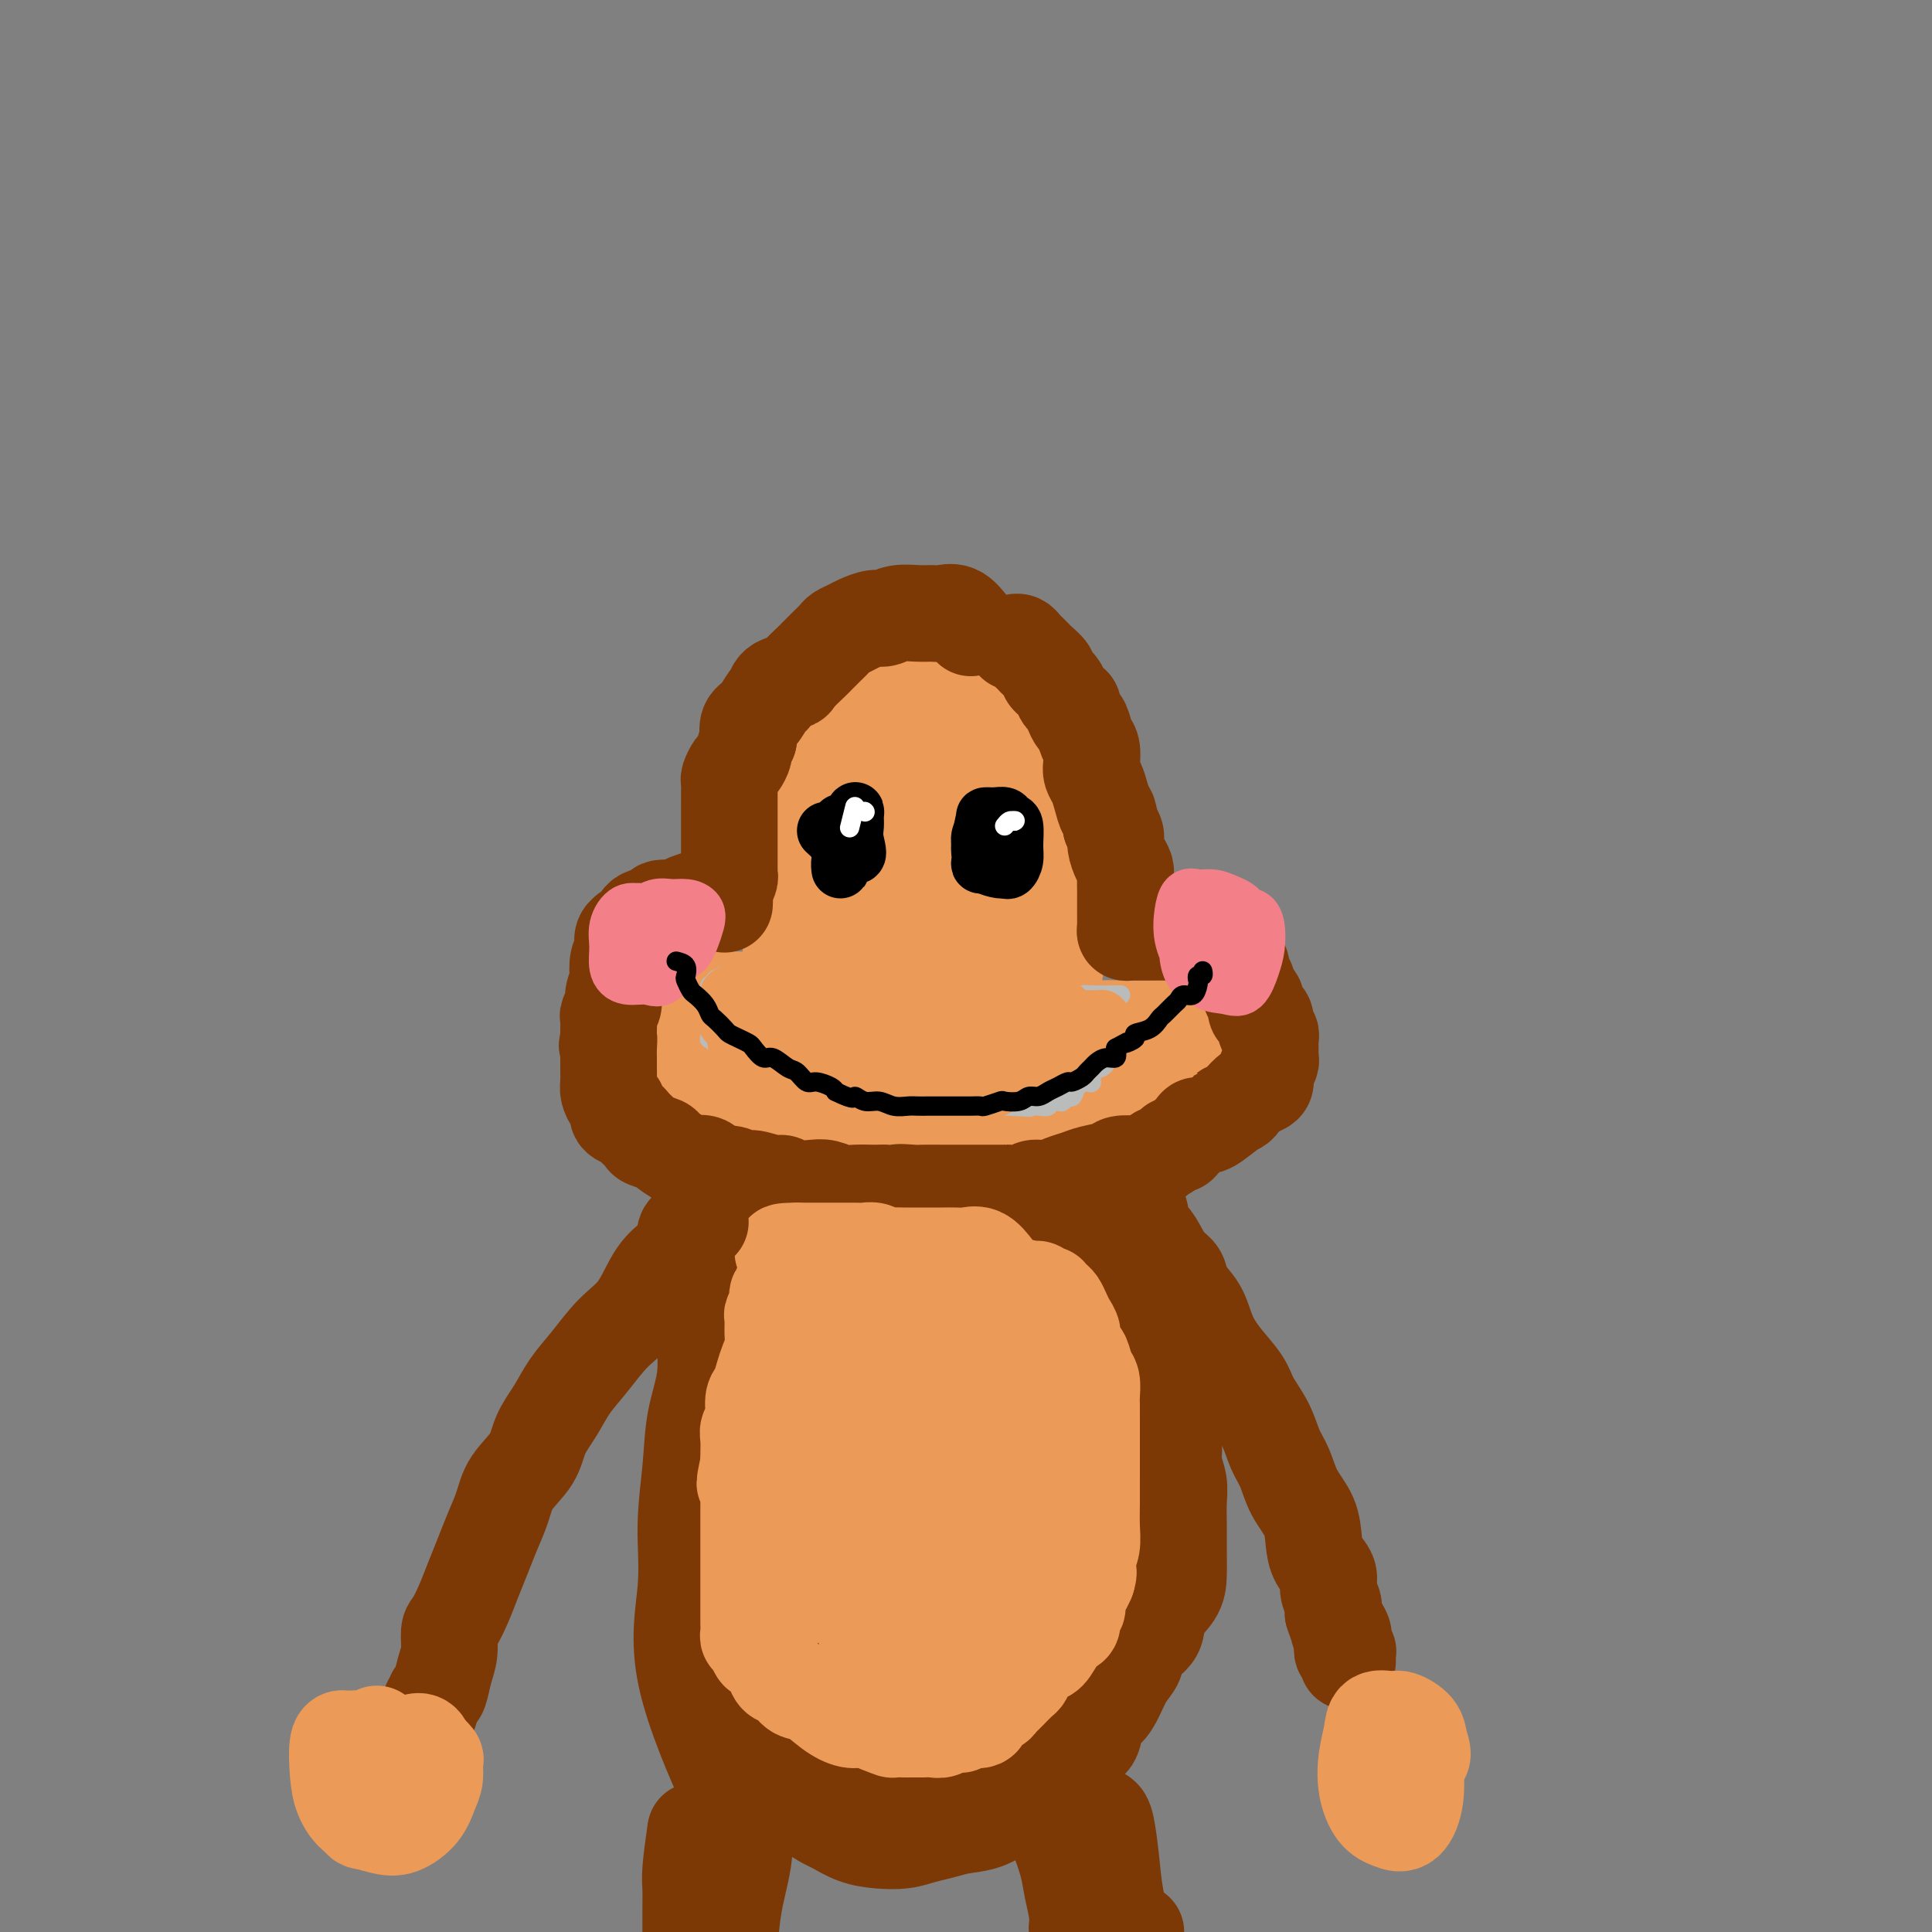 <svg viewBox='0 0 400 400' version='1.1' xmlns='http://www.w3.org/2000/svg' xmlns:xlink='http://www.w3.org/1999/xlink'><rect x="0" y="0" width="400" height="400" fill="#808080" stroke="none"/><g fill='none' stroke='#EC9A57' stroke-width='20' stroke-linecap='round' stroke-linejoin='round'><path d='M189,159c-1.155,1.744 -2.311,3.487 -3,6c-0.689,2.513 -0.912,5.794 -1,10c-0.088,4.206 -0.042,9.336 0,14c0.042,4.664 0.081,8.861 1,12c0.919,3.139 2.718,5.220 4,6c1.282,0.780 2.046,0.258 3,0c0.954,-0.258 2.098,-0.251 3,-2c0.902,-1.749 1.564,-5.253 2,-9c0.436,-3.747 0.647,-7.736 1,-12c0.353,-4.264 0.847,-8.802 1,-13c0.153,-4.198 -0.036,-8.054 0,-11c0.036,-2.946 0.296,-4.981 0,-6c-0.296,-1.019 -1.148,-1.021 -2,-1c-0.852,0.021 -1.705,0.064 -3,0c-1.295,-0.064 -3.031,-0.235 -5,1c-1.969,1.235 -4.169,3.878 -6,7c-1.831,3.122 -3.291,6.725 -4,11c-0.709,4.275 -0.665,9.224 -1,14c-0.335,4.776 -1.047,9.381 0,13c1.047,3.619 3.852,6.251 6,8c2.148,1.749 3.637,2.613 5,3c1.363,0.387 2.600,0.296 4,0c1.400,-0.296 2.963,-0.798 4,-3c1.037,-2.202 1.547,-6.106 2,-10c0.453,-3.894 0.849,-7.779 1,-13c0.151,-5.221 0.057,-11.777 0,-16c-0.057,-4.223 -0.077,-6.111 -1,-8c-0.923,-1.889 -2.748,-3.778 -4,-5c-1.252,-1.222 -1.929,-1.778 -3,-2c-1.071,-0.222 -2.535,-0.111 -4,0'/><path d='M189,153c-2.508,-1.264 -3.279,-0.924 -4,0c-0.721,0.924 -1.393,2.432 -3,6c-1.607,3.568 -4.148,9.198 -5,15c-0.852,5.802 -0.013,11.777 0,18c0.013,6.223 -0.799,12.692 0,17c0.799,4.308 3.210,6.453 5,8c1.790,1.547 2.959,2.495 4,3c1.041,0.505 1.953,0.568 3,0c1.047,-0.568 2.228,-1.768 4,-4c1.772,-2.232 4.135,-5.497 6,-10c1.865,-4.503 3.234,-10.245 4,-16c0.766,-5.755 0.931,-11.521 1,-17c0.069,-5.479 0.042,-10.669 0,-15c-0.042,-4.331 -0.101,-7.803 0,-10c0.101,-2.197 0.361,-3.121 0,-4c-0.361,-0.879 -1.342,-1.714 -2,-2c-0.658,-0.286 -0.992,-0.023 -2,0c-1.008,0.023 -2.690,-0.195 -5,0c-2.310,0.195 -5.248,0.802 -8,3c-2.752,2.198 -5.317,5.988 -8,10c-2.683,4.012 -5.482,8.248 -8,13c-2.518,4.752 -4.755,10.022 -6,16c-1.245,5.978 -1.499,12.663 -1,18c0.499,5.337 1.751,9.325 4,13c2.249,3.675 5.494,7.039 9,9c3.506,1.961 7.272,2.521 11,3c3.728,0.479 7.419,0.877 11,0c3.581,-0.877 7.053,-3.029 10,-6c2.947,-2.971 5.370,-6.761 7,-11c1.630,-4.239 2.466,-8.925 3,-13c0.534,-4.075 0.767,-7.537 1,-11'/><path d='M220,186c0.731,-5.437 0.559,-7.029 0,-9c-0.559,-1.971 -1.505,-4.321 -3,-7c-1.495,-2.679 -3.539,-5.689 -6,-9c-2.461,-3.311 -5.340,-6.925 -8,-10c-2.660,-3.075 -5.103,-5.613 -8,-7c-2.897,-1.387 -6.248,-1.624 -9,-2c-2.752,-0.376 -4.904,-0.892 -7,0c-2.096,0.892 -4.134,3.192 -6,6c-1.866,2.808 -3.559,6.123 -5,10c-1.441,3.877 -2.631,8.316 -3,14c-0.369,5.684 0.083,12.611 0,19c-0.083,6.389 -0.700,12.238 0,17c0.700,4.762 2.719,8.435 5,11c2.281,2.565 4.824,4.021 7,5c2.176,0.979 3.984,1.481 6,2c2.016,0.519 4.238,1.054 7,1c2.762,-0.054 6.064,-0.696 9,-2c2.936,-1.304 5.507,-3.268 8,-6c2.493,-2.732 4.907,-6.231 7,-10c2.093,-3.769 3.863,-7.810 5,-12c1.137,-4.190 1.639,-8.531 2,-13c0.361,-4.469 0.579,-9.065 0,-13c-0.579,-3.935 -1.955,-7.209 -3,-10c-1.045,-2.791 -1.760,-5.097 -3,-7c-1.240,-1.903 -3.005,-3.401 -5,-5c-1.995,-1.599 -4.218,-3.298 -6,-5c-1.782,-1.702 -3.121,-3.406 -5,-4c-1.879,-0.594 -4.297,-0.077 -6,0c-1.703,0.077 -2.689,-0.287 -4,0c-1.311,0.287 -2.946,1.225 -4,2c-1.054,0.775 -1.527,1.388 -2,2'/><path d='M183,144c-2.715,0.975 -1.502,1.411 -1,2c0.502,0.589 0.292,1.331 0,2c-0.292,0.669 -0.667,1.265 -1,2c-0.333,0.735 -0.625,1.610 -1,3c-0.375,1.390 -0.832,3.297 -1,5c-0.168,1.703 -0.045,3.204 0,5c0.045,1.796 0.013,3.888 0,6c-0.013,2.112 -0.005,4.245 0,6c0.005,1.755 0.008,3.131 0,5c-0.008,1.869 -0.028,4.232 0,6c0.028,1.768 0.105,2.941 0,4c-0.105,1.059 -0.393,2.005 0,3c0.393,0.995 1.468,2.039 2,3c0.532,0.961 0.521,1.841 1,3c0.479,1.159 1.449,2.599 2,4c0.551,1.401 0.684,2.765 1,4c0.316,1.235 0.817,2.343 1,3c0.183,0.657 0.049,0.863 0,1c-0.049,0.137 -0.013,0.205 0,0c0.013,-0.205 0.005,-0.684 0,-1c-0.005,-0.316 -0.005,-0.469 0,-1c0.005,-0.531 0.016,-1.438 0,-2c-0.016,-0.562 -0.060,-0.777 0,-1c0.060,-0.223 0.223,-0.452 0,-1c-0.223,-0.548 -0.833,-1.415 -1,-2c-0.167,-0.585 0.109,-0.888 0,-1c-0.109,-0.112 -0.603,-0.032 -1,0c-0.397,0.032 -0.699,0.016 -1,0'/><path d='M183,202c-0.717,-1.225 -1.010,-0.287 -1,0c0.010,0.287 0.325,-0.078 0,0c-0.325,0.078 -1.288,0.599 -2,1c-0.712,0.401 -1.172,0.682 -2,1c-0.828,0.318 -2.023,0.674 -3,1c-0.977,0.326 -1.735,0.623 -3,1c-1.265,0.377 -3.038,0.833 -5,1c-1.962,0.167 -4.114,0.046 -6,0c-1.886,-0.046 -3.506,-0.016 -5,0c-1.494,0.016 -2.863,0.018 -4,0c-1.137,-0.018 -2.044,-0.058 -3,0c-0.956,0.058 -1.961,0.212 -3,0c-1.039,-0.212 -2.110,-0.790 -3,-1c-0.890,-0.210 -1.597,-0.053 -2,0c-0.403,0.053 -0.500,0.002 -1,0c-0.500,-0.002 -1.402,0.044 -2,0c-0.598,-0.044 -0.892,-0.178 -1,0c-0.108,0.178 -0.029,0.669 0,1c0.029,0.331 0.008,0.501 0,1c-0.008,0.499 -0.002,1.327 0,2c0.002,0.673 0.001,1.192 0,2c-0.001,0.808 -0.000,1.904 0,3'/><path d='M137,215c0.041,2.049 0.143,2.672 0,4c-0.143,1.328 -0.529,3.360 0,5c0.529,1.640 1.975,2.887 3,4c1.025,1.113 1.629,2.091 2,3c0.371,0.909 0.508,1.749 1,2c0.492,0.251 1.341,-0.088 2,0c0.659,0.088 1.130,0.601 2,1c0.870,0.399 2.139,0.683 3,1c0.861,0.317 1.313,0.667 2,1c0.687,0.333 1.609,0.649 3,1c1.391,0.351 3.250,0.738 5,1c1.750,0.262 3.390,0.400 5,1c1.610,0.600 3.190,1.663 5,2c1.810,0.337 3.851,-0.053 6,0c2.149,0.053 4.405,0.550 6,1c1.595,0.450 2.527,0.853 4,1c1.473,0.147 3.485,0.039 5,0c1.515,-0.039 2.532,-0.010 4,0c1.468,0.010 3.386,-0.000 5,0c1.614,0.000 2.923,0.011 4,0c1.077,-0.011 1.921,-0.044 3,0c1.079,0.044 2.394,0.167 4,0c1.606,-0.167 3.502,-0.622 5,-1c1.498,-0.378 2.599,-0.680 4,-1c1.401,-0.320 3.101,-0.658 4,-1c0.899,-0.342 0.997,-0.687 2,-1c1.003,-0.313 2.913,-0.595 4,-1c1.087,-0.405 1.353,-0.933 2,-1c0.647,-0.067 1.674,0.328 3,0c1.326,-0.328 2.950,-1.379 4,-2c1.050,-0.621 1.525,-0.810 2,-1'/><path d='M241,234c5.034,-1.632 2.620,-1.211 2,-1c-0.620,0.211 0.555,0.212 1,0c0.445,-0.212 0.161,-0.636 0,-1c-0.161,-0.364 -0.199,-0.666 0,-1c0.199,-0.334 0.634,-0.698 1,-1c0.366,-0.302 0.661,-0.541 1,-1c0.339,-0.459 0.721,-1.139 1,-2c0.279,-0.861 0.453,-1.905 1,-3c0.547,-1.095 1.465,-2.241 2,-3c0.535,-0.759 0.687,-1.131 1,-2c0.313,-0.869 0.787,-2.236 1,-3c0.213,-0.764 0.165,-0.927 0,-1c-0.165,-0.073 -0.448,-0.058 -1,0c-0.552,0.058 -1.373,0.159 -2,0c-0.627,-0.159 -1.058,-0.579 -2,-1c-0.942,-0.421 -2.393,-0.843 -4,-1c-1.607,-0.157 -3.369,-0.051 -5,0c-1.631,0.051 -3.130,0.045 -5,0c-1.870,-0.045 -4.112,-0.129 -6,0c-1.888,0.129 -3.424,0.472 -5,1c-1.576,0.528 -3.192,1.241 -5,2c-1.808,0.759 -3.807,1.562 -6,2c-2.193,0.438 -4.581,0.510 -7,1c-2.419,0.490 -4.869,1.399 -7,2c-2.131,0.601 -3.942,0.893 -6,1c-2.058,0.107 -4.362,0.029 -6,0c-1.638,-0.029 -2.611,-0.008 -4,0c-1.389,0.008 -3.195,0.004 -5,0'/><path d='M176,222c-3.998,0.155 -3.492,0.041 -4,0c-0.508,-0.041 -2.030,-0.011 -3,0c-0.970,0.011 -1.387,0.003 -2,0c-0.613,-0.003 -1.421,-0.001 -2,0c-0.579,0.001 -0.928,0.000 -1,0c-0.072,-0.000 0.134,-0.000 0,0c-0.134,0.000 -0.609,0.000 -1,0c-0.391,-0.000 -0.698,0.000 -1,0c-0.302,-0.000 -0.598,-0.000 -1,0c-0.402,0.000 -0.910,0.001 -1,0c-0.090,-0.001 0.236,-0.002 0,0c-0.236,0.002 -1.036,0.007 -2,0c-0.964,-0.007 -2.094,-0.026 -3,0c-0.906,0.026 -1.588,0.098 -3,0c-1.412,-0.098 -3.553,-0.366 -5,-1c-1.447,-0.634 -2.198,-1.634 -3,-2c-0.802,-0.366 -1.654,-0.098 -2,0c-0.346,0.098 -0.186,0.025 0,0c0.186,-0.025 0.397,-0.002 1,0c0.603,0.002 1.596,-0.018 2,0c0.404,0.018 0.218,0.073 1,0c0.782,-0.073 2.531,-0.275 4,0c1.469,0.275 2.659,1.027 5,2c2.341,0.973 5.834,2.168 9,3c3.166,0.832 6.006,1.301 9,2c2.994,0.699 6.141,1.628 9,2c2.859,0.372 5.429,0.186 8,0'/><path d='M190,228c8.175,1.392 5.613,0.373 6,0c0.387,-0.373 3.724,-0.100 6,0c2.276,0.100 3.492,0.027 5,0c1.508,-0.027 3.308,-0.007 5,0c1.692,0.007 3.277,0.002 5,0c1.723,-0.002 3.585,-0.001 5,0c1.415,0.001 2.383,0.001 4,0c1.617,-0.001 3.883,-0.004 5,0c1.117,0.004 1.087,0.016 1,0c-0.087,-0.016 -0.230,-0.060 0,0c0.230,0.060 0.832,0.224 1,0c0.168,-0.224 -0.099,-0.834 0,-1c0.099,-0.166 0.563,0.113 1,0c0.437,-0.113 0.845,-0.619 1,-1c0.155,-0.381 0.055,-0.638 0,-1c-0.055,-0.362 -0.066,-0.829 0,-1c0.066,-0.171 0.210,-0.046 0,0c-0.210,0.046 -0.774,0.013 -1,0c-0.226,-0.013 -0.113,-0.007 0,0'/></g>
<g fill='none' stroke='#7C3805' stroke-width='20' stroke-linecap='round' stroke-linejoin='round'><path d='M201,130c-0.972,-1.269 -1.943,-2.537 -3,-3c-1.057,-0.463 -2.198,-0.120 -3,0c-0.802,0.120 -1.263,0.017 -2,0c-0.737,-0.017 -1.748,0.051 -3,0c-1.252,-0.051 -2.744,-0.221 -4,0c-1.256,0.221 -2.277,0.833 -3,1c-0.723,0.167 -1.149,-0.111 -2,0c-0.851,0.111 -2.129,0.610 -3,1c-0.871,0.390 -1.337,0.672 -2,1c-0.663,0.328 -1.523,0.702 -2,1c-0.477,0.298 -0.570,0.521 -1,1c-0.430,0.479 -1.198,1.214 -2,2c-0.802,0.786 -1.637,1.624 -2,2c-0.363,0.376 -0.254,0.290 -1,1c-0.746,0.710 -2.346,2.216 -3,3c-0.654,0.784 -0.363,0.847 -1,1c-0.637,0.153 -2.203,0.396 -3,1c-0.797,0.604 -0.827,1.568 -1,2c-0.173,0.432 -0.490,0.332 -1,1c-0.510,0.668 -1.214,2.103 -2,3c-0.786,0.897 -1.653,1.256 -2,2c-0.347,0.744 -0.173,1.872 0,3'/><path d='M155,153c-1.106,2.268 -0.871,2.438 -1,3c-0.129,0.562 -0.623,1.515 -1,2c-0.377,0.485 -0.637,0.501 -1,1c-0.363,0.499 -0.829,1.479 -1,2c-0.171,0.521 -0.046,0.581 0,1c0.046,0.419 0.012,1.196 0,2c-0.012,0.804 -0.003,1.634 0,2c0.003,0.366 0.001,0.269 0,1c-0.001,0.731 -0.000,2.291 0,3c0.000,0.709 0.000,0.567 0,1c-0.000,0.433 -0.000,1.439 0,2c0.000,0.561 0.000,0.675 0,1c-0.000,0.325 -0.000,0.861 0,1c0.000,0.139 0.000,-0.118 0,0c-0.000,0.118 -0.000,0.610 0,1c0.000,0.390 0.000,0.678 0,1c-0.000,0.322 -0.000,0.678 0,1c0.000,0.322 0.001,0.610 0,1c-0.001,0.390 -0.004,0.883 0,1c0.004,0.117 0.015,-0.141 0,0c-0.015,0.141 -0.057,0.681 0,1c0.057,0.319 0.211,0.415 0,1c-0.211,0.585 -0.788,1.657 -1,2c-0.212,0.343 -0.061,-0.045 0,0c0.061,0.045 0.030,0.522 0,1'/><path d='M150,185c-0.107,3.785 0.125,1.746 0,1c-0.125,-0.746 -0.609,-0.201 -1,0c-0.391,0.201 -0.691,0.056 -1,0c-0.309,-0.056 -0.629,-0.025 -1,0c-0.371,0.025 -0.794,0.044 -1,0c-0.206,-0.044 -0.196,-0.152 -1,0c-0.804,0.152 -2.422,0.565 -3,1c-0.578,0.435 -0.114,0.894 -1,1c-0.886,0.106 -3.121,-0.139 -4,0c-0.879,0.139 -0.403,0.664 -1,1c-0.597,0.336 -2.269,0.484 -3,1c-0.731,0.516 -0.521,1.398 -1,2c-0.479,0.602 -1.645,0.922 -2,1c-0.355,0.078 0.102,-0.085 0,0c-0.102,0.085 -0.763,0.420 -1,1c-0.237,0.580 -0.050,1.406 0,2c0.050,0.594 -0.038,0.955 0,1c0.038,0.045 0.202,-0.227 0,0c-0.202,0.227 -0.771,0.952 -1,2c-0.229,1.048 -0.118,2.417 0,3c0.118,0.583 0.242,0.379 0,1c-0.242,0.621 -0.849,2.067 -1,3c-0.151,0.933 0.156,1.352 0,2c-0.156,0.648 -0.774,1.524 -1,2c-0.226,0.476 -0.061,0.551 0,1c0.061,0.449 0.017,1.271 0,2c-0.017,0.729 -0.009,1.364 0,2'/><path d='M126,215c-0.619,3.309 -0.166,0.581 0,0c0.166,-0.581 0.044,0.985 0,2c-0.044,1.015 -0.009,1.480 0,2c0.009,0.520 -0.007,1.094 0,2c0.007,0.906 0.039,2.144 0,3c-0.039,0.856 -0.147,1.329 0,2c0.147,0.671 0.549,1.541 1,2c0.451,0.459 0.951,0.508 1,1c0.049,0.492 -0.354,1.427 0,2c0.354,0.573 1.465,0.784 2,1c0.535,0.216 0.495,0.438 1,1c0.505,0.562 1.557,1.463 2,2c0.443,0.537 0.277,0.708 1,1c0.723,0.292 2.333,0.703 3,1c0.667,0.297 0.390,0.480 1,1c0.610,0.520 2.105,1.378 3,2c0.895,0.622 1.189,1.008 2,1c0.811,-0.008 2.141,-0.410 3,0c0.859,0.410 1.249,1.630 2,2c0.751,0.370 1.864,-0.112 3,0c1.136,0.112 2.294,0.818 3,1c0.706,0.182 0.958,-0.161 2,0c1.042,0.161 2.873,0.827 4,1c1.127,0.173 1.551,-0.146 2,0c0.449,0.146 0.923,0.757 2,1c1.077,0.243 2.757,0.118 4,0c1.243,-0.118 2.049,-0.228 3,0c0.951,0.228 2.049,0.793 3,1c0.951,0.207 1.756,0.056 3,0c1.244,-0.056 2.927,-0.016 4,0c1.073,0.016 1.537,0.008 2,0'/><path d='M183,247c7.012,1.083 3.540,0.290 3,0c-0.540,-0.290 1.850,-0.078 3,0c1.150,0.078 1.061,0.021 2,0c0.939,-0.021 2.908,-0.006 4,0c1.092,0.006 1.309,0.002 2,0c0.691,-0.002 1.857,-0.001 3,0c1.143,0.001 2.264,0.001 3,0c0.736,-0.001 1.088,-0.004 2,0c0.912,0.004 2.383,0.016 3,0c0.617,-0.016 0.381,-0.060 1,0c0.619,0.060 2.095,0.223 3,0c0.905,-0.223 1.241,-0.833 2,-1c0.759,-0.167 1.940,0.110 3,0c1.060,-0.110 1.998,-0.608 3,-1c1.002,-0.392 2.069,-0.680 3,-1c0.931,-0.320 1.725,-0.674 3,-1c1.275,-0.326 3.031,-0.626 4,-1c0.969,-0.374 1.150,-0.822 2,-1c0.850,-0.178 2.370,-0.085 3,0c0.630,0.085 0.372,0.164 1,0c0.628,-0.164 2.143,-0.570 3,-1c0.857,-0.430 1.056,-0.885 1,-1c-0.056,-0.115 -0.367,0.111 0,0c0.367,-0.111 1.412,-0.558 2,-1c0.588,-0.442 0.720,-0.879 1,-1c0.280,-0.121 0.707,0.074 1,0c0.293,-0.074 0.451,-0.418 1,-1c0.549,-0.582 1.487,-1.404 2,-2c0.513,-0.596 0.600,-0.968 1,-1c0.400,-0.032 1.114,0.277 2,0c0.886,-0.277 1.943,-1.138 3,-2'/><path d='M253,231c2.280,-1.567 0.982,-0.983 1,-1c0.018,-0.017 1.354,-0.634 2,-1c0.646,-0.366 0.603,-0.482 1,-1c0.397,-0.518 1.235,-1.438 2,-2c0.765,-0.562 1.459,-0.766 2,-1c0.541,-0.234 0.930,-0.496 1,-1c0.070,-0.504 -0.177,-1.248 0,-2c0.177,-0.752 0.780,-1.511 1,-2c0.220,-0.489 0.059,-0.708 0,-1c-0.059,-0.292 -0.015,-0.656 0,-1c0.015,-0.344 -0.000,-0.669 0,-1c0.000,-0.331 0.015,-0.670 0,-1c-0.015,-0.330 -0.059,-0.652 0,-1c0.059,-0.348 0.222,-0.722 0,-1c-0.222,-0.278 -0.829,-0.460 -1,-1c-0.171,-0.540 0.095,-1.438 0,-2c-0.095,-0.562 -0.550,-0.788 -1,-1c-0.450,-0.212 -0.895,-0.409 -1,-1c-0.105,-0.591 0.130,-1.577 0,-2c-0.130,-0.423 -0.627,-0.283 -1,-1c-0.373,-0.717 -0.623,-2.290 -1,-3c-0.377,-0.710 -0.879,-0.557 -1,-1c-0.121,-0.443 0.141,-1.481 0,-2c-0.141,-0.519 -0.685,-0.520 -1,-1c-0.315,-0.480 -0.403,-1.439 -1,-2c-0.597,-0.561 -1.704,-0.725 -2,-1c-0.296,-0.275 0.220,-0.661 0,-1c-0.220,-0.339 -1.175,-0.630 -2,-1c-0.825,-0.370 -1.522,-0.820 -2,-1c-0.478,-0.180 -0.739,-0.090 -1,0'/><path d='M248,193c-1.201,-0.619 -0.703,-0.166 -1,0c-0.297,0.166 -1.389,0.044 -2,0c-0.611,-0.044 -0.741,-0.012 -1,0c-0.259,0.012 -0.646,0.003 -1,0c-0.354,-0.003 -0.676,-0.001 -1,0c-0.324,0.001 -0.650,0.000 -1,0c-0.350,-0.000 -0.724,0.000 -1,0c-0.276,-0.000 -0.455,-0.000 -1,0c-0.545,0.000 -1.456,0.001 -2,0c-0.544,-0.001 -0.720,-0.003 -1,0c-0.280,0.003 -0.663,0.012 -1,0c-0.337,-0.012 -0.626,-0.045 -1,0c-0.374,0.045 -0.832,0.166 -1,0c-0.168,-0.166 -0.045,-0.621 0,-1c0.045,-0.379 0.012,-0.682 0,-1c-0.012,-0.318 -0.003,-0.652 0,-1c0.003,-0.348 0.001,-0.712 0,-1c-0.001,-0.288 0.001,-0.500 0,-1c-0.001,-0.500 -0.003,-1.288 0,-2c0.003,-0.712 0.011,-1.349 0,-2c-0.011,-0.651 -0.041,-1.315 0,-2c0.041,-0.685 0.152,-1.391 0,-2c-0.152,-0.609 -0.566,-1.122 -1,-2c-0.434,-0.878 -0.886,-2.121 -1,-3c-0.114,-0.879 0.110,-1.394 0,-2c-0.110,-0.606 -0.555,-1.303 -1,-2'/><path d='M230,171c-0.642,-3.942 -0.747,-2.798 -1,-3c-0.253,-0.202 -0.656,-1.749 -1,-3c-0.344,-1.251 -0.631,-2.207 -1,-3c-0.369,-0.793 -0.820,-1.425 -1,-2c-0.180,-0.575 -0.090,-1.095 0,-2c0.090,-0.905 0.178,-2.196 0,-3c-0.178,-0.804 -0.622,-1.119 -1,-2c-0.378,-0.881 -0.689,-2.326 -1,-3c-0.311,-0.674 -0.622,-0.576 -1,-1c-0.378,-0.424 -0.823,-1.370 -1,-2c-0.177,-0.630 -0.088,-0.945 0,-1c0.088,-0.055 0.173,0.150 0,0c-0.173,-0.150 -0.605,-0.655 -1,-1c-0.395,-0.345 -0.754,-0.530 -1,-1c-0.246,-0.470 -0.381,-1.225 -1,-2c-0.619,-0.775 -1.724,-1.570 -2,-2c-0.276,-0.430 0.277,-0.496 0,-1c-0.277,-0.504 -1.383,-1.445 -2,-2c-0.617,-0.555 -0.743,-0.723 -1,-1c-0.257,-0.277 -0.643,-0.663 -1,-1c-0.357,-0.337 -0.683,-0.627 -1,-1c-0.317,-0.373 -0.624,-0.831 -1,-1c-0.376,-0.169 -0.822,-0.048 -1,0c-0.178,0.048 -0.089,0.024 0,0'/><path d='M151,252c-1.289,0.751 -2.578,1.503 -3,3c-0.422,1.497 0.024,3.741 0,6c-0.024,2.259 -0.517,4.535 -1,7c-0.483,2.465 -0.957,5.119 -1,8c-0.043,2.881 0.344,5.988 0,9c-0.344,3.012 -1.421,5.928 -2,9c-0.579,3.072 -0.662,6.301 -1,10c-0.338,3.699 -0.933,7.867 -1,12c-0.067,4.133 0.394,8.232 0,13c-0.394,4.768 -1.645,10.207 0,18c1.645,7.793 6.184,17.941 8,22c1.816,4.059 0.908,2.030 0,0'/><path d='M158,251c-1.260,2.229 -2.520,4.458 -3,10c-0.480,5.542 -0.181,14.398 0,23c0.181,8.602 0.243,16.949 0,25c-0.243,8.051 -0.790,15.807 0,23c0.790,7.193 2.916,13.822 4,19c1.084,5.178 1.126,8.903 2,12c0.874,3.097 2.582,5.565 4,7c1.418,1.435 2.548,1.839 3,2c0.452,0.161 0.226,0.081 0,0'/><path d='M168,263c-1.686,0.728 -3.372,1.455 -4,6c-0.628,4.545 -0.197,12.906 0,21c0.197,8.094 0.162,15.920 0,22c-0.162,6.080 -0.451,10.412 0,14c0.451,3.588 1.641,6.431 2,8c0.359,1.569 -0.115,1.865 0,2c0.115,0.135 0.817,0.109 1,0c0.183,-0.109 -0.154,-0.300 0,-2c0.154,-1.700 0.801,-4.910 1,-9c0.199,-4.090 -0.048,-9.061 0,-15c0.048,-5.939 0.391,-12.847 1,-18c0.609,-5.153 1.484,-8.550 2,-11c0.516,-2.450 0.674,-3.951 1,-5c0.326,-1.049 0.822,-1.644 1,-1c0.178,0.644 0.040,2.527 0,6c-0.040,3.473 0.017,8.537 0,15c-0.017,6.463 -0.110,14.325 1,22c1.110,7.675 3.422,15.164 5,20c1.578,4.836 2.423,7.018 3,9c0.577,1.982 0.887,3.763 1,4c0.113,0.237 0.030,-1.069 0,-4c-0.030,-2.931 -0.008,-7.487 0,-14c0.008,-6.513 0.002,-14.984 0,-22c-0.002,-7.016 -0.001,-12.576 0,-17c0.001,-4.424 0.000,-7.712 0,-11'/><path d='M183,283c-0.061,-11.850 -0.212,-7.474 0,-7c0.212,0.474 0.789,-2.955 1,-5c0.211,-2.045 0.057,-2.707 0,-3c-0.057,-0.293 -0.016,-0.217 0,1c0.016,1.217 0.007,3.573 0,7c-0.007,3.427 -0.012,7.923 0,13c0.012,5.077 0.042,10.733 0,17c-0.042,6.267 -0.155,13.144 0,18c0.155,4.856 0.580,7.691 1,10c0.420,2.309 0.835,4.090 1,3c0.165,-1.090 0.079,-5.053 0,-10c-0.079,-4.947 -0.150,-10.878 -1,-17c-0.850,-6.122 -2.479,-12.437 -3,-18c-0.521,-5.563 0.067,-10.376 0,-13c-0.067,-2.624 -0.788,-3.059 -1,-4c-0.212,-0.941 0.085,-2.390 0,-3c-0.085,-0.610 -0.551,-0.383 -1,-1c-0.449,-0.617 -0.880,-2.078 -1,-3c-0.120,-0.922 0.073,-1.304 0,-2c-0.073,-0.696 -0.411,-1.706 0,-2c0.411,-0.294 1.570,0.129 3,0c1.430,-0.129 3.129,-0.811 5,-1c1.871,-0.189 3.914,0.114 6,0c2.086,-0.114 4.215,-0.646 6,-1c1.785,-0.354 3.224,-0.530 5,-1c1.776,-0.470 3.888,-1.235 6,-2'/><path d='M210,259c5.298,-0.773 3.044,-0.207 3,0c-0.044,0.207 2.122,0.055 3,0c0.878,-0.055 0.469,-0.013 1,0c0.531,0.013 2.001,-0.003 3,0c0.999,0.003 1.525,0.025 2,0c0.475,-0.025 0.899,-0.096 1,0c0.101,0.096 -0.121,0.361 0,1c0.121,0.639 0.586,1.654 1,2c0.414,0.346 0.776,0.024 1,1c0.224,0.976 0.309,3.252 1,5c0.691,1.748 1.989,2.969 3,5c1.011,2.031 1.735,4.871 2,7c0.265,2.129 0.070,3.546 0,5c-0.070,1.454 -0.016,2.945 0,5c0.016,2.055 -0.006,4.672 0,7c0.006,2.328 0.040,4.366 0,7c-0.040,2.634 -0.153,5.865 0,9c0.153,3.135 0.573,6.173 0,9c-0.573,2.827 -2.137,5.444 -3,8c-0.863,2.556 -1.023,5.050 -2,7c-0.977,1.950 -2.770,3.354 -4,5c-1.230,1.646 -1.896,3.532 -3,5c-1.104,1.468 -2.647,2.517 -4,4c-1.353,1.483 -2.517,3.399 -4,5c-1.483,1.601 -3.285,2.887 -5,4c-1.715,1.113 -3.344,2.053 -5,3c-1.656,0.947 -3.339,1.900 -5,3c-1.661,1.100 -3.301,2.346 -5,3c-1.699,0.654 -3.457,0.714 -5,1c-1.543,0.286 -2.869,0.796 -4,1c-1.131,0.204 -2.065,0.102 -3,0'/><path d='M179,371c-2.237,0.315 -1.830,0.103 -2,0c-0.170,-0.103 -0.918,-0.096 -1,0c-0.082,0.096 0.500,0.282 1,0c0.500,-0.282 0.916,-1.033 2,-2c1.084,-0.967 2.836,-2.149 5,-4c2.164,-1.851 4.741,-4.370 7,-8c2.259,-3.630 4.201,-8.372 6,-13c1.799,-4.628 3.455,-9.142 5,-13c1.545,-3.858 2.978,-7.061 4,-10c1.022,-2.939 1.633,-5.615 2,-9c0.367,-3.385 0.491,-7.478 1,-12c0.509,-4.522 1.404,-9.471 2,-14c0.596,-4.529 0.891,-8.638 1,-12c0.109,-3.362 0.030,-5.978 0,-7c-0.030,-1.022 -0.011,-0.451 0,1c0.011,1.451 0.013,3.780 0,7c-0.013,3.220 -0.042,7.330 0,12c0.042,4.670 0.156,9.901 0,15c-0.156,5.099 -0.580,10.065 -1,15c-0.420,4.935 -0.834,9.839 -2,14c-1.166,4.161 -3.083,7.581 -5,11'/><path d='M204,342c-1.763,5.619 -2.669,7.167 -4,9c-1.331,1.833 -3.086,3.949 -5,5c-1.914,1.051 -3.987,1.035 -6,1c-2.013,-0.035 -3.965,-0.089 -6,0c-2.035,0.089 -4.154,0.321 -6,0c-1.846,-0.321 -3.418,-1.196 -5,-2c-1.582,-0.804 -3.174,-1.537 -5,-2c-1.826,-0.463 -3.885,-0.655 -5,-1c-1.115,-0.345 -1.286,-0.841 -2,-1c-0.714,-0.159 -1.972,0.019 -2,0c-0.028,-0.019 1.173,-0.236 3,-1c1.827,-0.764 4.278,-2.076 7,-4c2.722,-1.924 5.714,-4.459 9,-8c3.286,-3.541 6.866,-8.088 10,-13c3.134,-4.912 5.820,-10.191 8,-15c2.180,-4.809 3.853,-9.149 5,-14c1.147,-4.851 1.769,-10.214 2,-15c0.231,-4.786 0.072,-8.996 0,-12c-0.072,-3.004 -0.058,-4.804 0,-5c0.058,-0.196 0.159,1.210 0,3c-0.159,1.790 -0.579,3.963 -1,7c-0.421,3.037 -0.845,6.938 -1,11c-0.155,4.062 -0.042,8.286 0,13c0.042,4.714 0.012,9.918 0,14c-0.012,4.082 -0.006,7.041 0,10'/><path d='M200,322c-0.305,10.426 -0.067,7.490 0,8c0.067,0.510 -0.038,4.465 0,8c0.038,3.535 0.218,6.649 0,9c-0.218,2.351 -0.833,3.940 -1,5c-0.167,1.060 0.114,1.593 0,2c-0.114,0.407 -0.622,0.690 -1,0c-0.378,-0.690 -0.625,-2.352 -1,-5c-0.375,-2.648 -0.878,-6.283 -1,-10c-0.122,-3.717 0.136,-7.515 0,-12c-0.136,-4.485 -0.665,-9.655 0,-15c0.665,-5.345 2.523,-10.864 4,-16c1.477,-5.136 2.572,-9.888 4,-14c1.428,-4.112 3.190,-7.584 4,-10c0.810,-2.416 0.668,-3.774 1,-5c0.332,-1.226 1.140,-2.318 2,-3c0.860,-0.682 1.774,-0.953 2,-1c0.226,-0.047 -0.234,0.131 0,0c0.234,-0.131 1.162,-0.570 2,-1c0.838,-0.430 1.588,-0.850 2,-1c0.412,-0.150 0.488,-0.029 1,0c0.512,0.029 1.461,-0.033 2,0c0.539,0.033 0.669,0.160 1,0c0.331,-0.160 0.863,-0.606 1,-1c0.137,-0.394 -0.122,-0.736 0,-1c0.122,-0.264 0.624,-0.449 1,-1c0.376,-0.551 0.627,-1.467 1,-2c0.373,-0.533 0.870,-0.682 1,-1c0.130,-0.318 -0.106,-0.805 0,-1c0.106,-0.195 0.553,-0.097 1,0'/><path d='M226,254c0.694,-1.003 -0.072,-0.010 0,1c0.072,1.010 0.981,2.038 2,3c1.019,0.962 2.146,1.860 3,3c0.854,1.140 1.433,2.524 2,4c0.567,1.476 1.121,3.044 2,5c0.879,1.956 2.082,4.302 3,6c0.918,1.698 1.551,2.750 2,5c0.449,2.250 0.712,5.697 1,8c0.288,2.303 0.599,3.462 1,5c0.401,1.538 0.892,3.457 1,5c0.108,1.543 -0.167,2.712 0,4c0.167,1.288 0.777,2.697 1,4c0.223,1.303 0.059,2.501 0,4c-0.059,1.499 -0.013,3.299 0,5c0.013,1.701 -0.008,3.302 0,5c0.008,1.698 0.044,3.493 0,5c-0.044,1.507 -0.168,2.724 -1,4c-0.832,1.276 -2.372,2.609 -3,4c-0.628,1.391 -0.342,2.840 -1,4c-0.658,1.160 -2.259,2.030 -3,3c-0.741,0.970 -0.623,2.039 -1,3c-0.377,0.961 -1.251,1.812 -2,3c-0.749,1.188 -1.374,2.712 -2,4c-0.626,1.288 -1.254,2.339 -2,3c-0.746,0.661 -1.610,0.932 -2,2c-0.390,1.068 -0.306,2.934 -1,4c-0.694,1.066 -2.167,1.333 -3,2c-0.833,0.667 -1.027,1.736 -2,3c-0.973,1.264 -2.723,2.725 -4,4c-1.277,1.275 -2.079,2.364 -3,3c-0.921,0.636 -1.960,0.818 -3,1'/><path d='M211,373c-2.825,2.355 -2.387,1.744 -3,2c-0.613,0.256 -2.277,1.379 -4,2c-1.723,0.621 -3.506,0.741 -5,1c-1.494,0.259 -2.699,0.656 -4,1c-1.301,0.344 -2.698,0.635 -4,1c-1.302,0.365 -2.508,0.803 -4,1c-1.492,0.197 -3.271,0.152 -5,0c-1.729,-0.152 -3.408,-0.412 -5,-1c-1.592,-0.588 -3.098,-1.505 -4,-2c-0.902,-0.495 -1.201,-0.570 -2,-1c-0.799,-0.430 -2.098,-1.215 -3,-2c-0.902,-0.785 -1.408,-1.568 -2,-2c-0.592,-0.432 -1.269,-0.512 -2,-1c-0.731,-0.488 -1.516,-1.385 -2,-2c-0.484,-0.615 -0.666,-0.948 -1,-1c-0.334,-0.052 -0.821,0.178 -1,0c-0.179,-0.178 -0.051,-0.765 0,-1c0.051,-0.235 0.026,-0.117 0,0'/></g>
<g fill='none' stroke='#EC9A57' stroke-width='20' stroke-linecap='round' stroke-linejoin='round'><path d='M206,263c-0.971,-1.268 -1.942,-2.536 -3,-3c-1.058,-0.464 -2.202,-0.124 -3,0c-0.798,0.124 -1.249,0.033 -2,0c-0.751,-0.033 -1.801,-0.008 -3,0c-1.199,0.008 -2.548,-0.002 -4,0c-1.452,0.002 -3.008,0.015 -4,0c-0.992,-0.015 -1.419,-0.056 -2,0c-0.581,0.056 -1.314,0.211 -2,0c-0.686,-0.211 -1.324,-0.789 -2,-1c-0.676,-0.211 -1.389,-0.057 -2,0c-0.611,0.057 -1.119,0.015 -2,0c-0.881,-0.015 -2.134,-0.004 -3,0c-0.866,0.004 -1.345,0.001 -2,0c-0.655,-0.001 -1.485,-0.000 -2,0c-0.515,0.000 -0.715,0.000 -1,0c-0.285,-0.000 -0.654,-0.000 -1,0c-0.346,0.000 -0.670,0.000 -1,0c-0.330,-0.000 -0.666,-0.000 -1,0c-0.334,0.000 -0.667,0.000 -1,0'/><path d='M165,259c-5.819,0.023 -1.367,0.580 0,1c1.367,0.420 -0.352,0.704 -1,1c-0.648,0.296 -0.227,0.604 0,1c0.227,0.396 0.258,0.881 0,1c-0.258,0.119 -0.805,-0.126 -1,0c-0.195,0.126 -0.039,0.625 0,1c0.039,0.375 -0.041,0.626 0,1c0.041,0.374 0.203,0.869 0,1c-0.203,0.131 -0.771,-0.103 -1,0c-0.229,0.103 -0.118,0.542 0,1c0.118,0.458 0.242,0.933 0,1c-0.242,0.067 -0.850,-0.274 -1,0c-0.150,0.274 0.157,1.165 0,2c-0.157,0.835 -0.777,1.616 -1,2c-0.223,0.384 -0.049,0.370 0,1c0.049,0.630 -0.028,1.902 0,3c0.028,1.098 0.161,2.021 0,3c-0.161,0.979 -0.617,2.013 -1,3c-0.383,0.987 -0.695,1.927 -1,3c-0.305,1.073 -0.604,2.278 -1,3c-0.396,0.722 -0.891,0.959 -1,2c-0.109,1.041 0.167,2.884 0,4c-0.167,1.116 -0.777,1.505 -1,2c-0.223,0.495 -0.060,1.095 0,2c0.060,0.905 0.017,2.116 0,3c-0.017,0.884 -0.009,1.442 0,2'/><path d='M155,303c-1.547,7.158 -0.415,3.055 0,2c0.415,-1.055 0.111,0.940 0,2c-0.111,1.060 -0.030,1.185 0,2c0.030,0.815 0.008,2.319 0,3c-0.008,0.681 -0.002,0.537 0,1c0.002,0.463 0.001,1.531 0,2c-0.001,0.469 -0.000,0.337 0,1c0.000,0.663 0.000,2.121 0,3c-0.000,0.879 -0.000,1.180 0,2c0.000,0.820 -0.000,2.160 0,3c0.000,0.840 0.000,1.180 0,2c-0.000,0.820 -0.000,2.120 0,3c0.000,0.880 0.000,1.339 0,2c-0.000,0.661 -0.001,1.525 0,2c0.001,0.475 0.003,0.560 0,1c-0.003,0.440 -0.012,1.236 0,2c0.012,0.764 0.045,1.496 0,2c-0.045,0.504 -0.167,0.778 0,1c0.167,0.222 0.622,0.391 1,1c0.378,0.609 0.678,1.659 1,2c0.322,0.341 0.667,-0.026 1,0c0.333,0.026 0.655,0.445 1,1c0.345,0.555 0.714,1.246 1,2c0.286,0.754 0.491,1.570 1,2c0.509,0.430 1.322,0.473 2,1c0.678,0.527 1.220,1.538 2,2c0.780,0.462 1.797,0.375 3,1c1.203,0.625 2.590,1.961 4,3c1.410,1.039 2.841,1.780 4,2c1.159,0.220 2.045,-0.080 3,0c0.955,0.080 1.977,0.540 3,1'/><path d='M182,357c3.201,1.309 2.703,1.083 3,1c0.297,-0.083 1.388,-0.022 2,0c0.612,0.022 0.744,0.006 1,0c0.256,-0.006 0.635,-0.000 1,0c0.365,0.000 0.716,-0.004 1,0c0.284,0.004 0.500,0.016 1,0c0.500,-0.016 1.284,-0.061 2,0c0.716,0.061 1.366,0.228 2,0c0.634,-0.228 1.254,-0.853 2,-1c0.746,-0.147 1.618,0.182 2,0c0.382,-0.182 0.273,-0.875 1,-1c0.727,-0.125 2.290,0.316 3,0c0.710,-0.316 0.568,-1.391 1,-2c0.432,-0.609 1.438,-0.754 2,-1c0.562,-0.246 0.679,-0.595 1,-1c0.321,-0.405 0.846,-0.867 1,-1c0.154,-0.133 -0.062,0.064 0,0c0.062,-0.064 0.401,-0.388 1,-1c0.599,-0.612 1.459,-1.510 2,-2c0.541,-0.490 0.764,-0.572 1,-1c0.236,-0.428 0.486,-1.204 1,-2c0.514,-0.796 1.290,-1.613 2,-2c0.710,-0.387 1.352,-0.345 2,-1c0.648,-0.655 1.302,-2.006 2,-3c0.698,-0.994 1.440,-1.631 2,-2c0.560,-0.369 0.938,-0.469 1,-1c0.062,-0.531 -0.190,-1.493 0,-2c0.190,-0.507 0.824,-0.559 1,-1c0.176,-0.441 -0.107,-1.273 0,-2c0.107,-0.727 0.602,-1.351 1,-2c0.398,-0.649 0.699,-1.325 1,-2'/><path d='M225,327c0.635,-1.915 0.223,-1.701 0,-2c-0.223,-0.299 -0.256,-1.110 0,-2c0.256,-0.890 0.801,-1.858 1,-3c0.199,-1.142 0.053,-2.459 0,-4c-0.053,-1.541 -0.014,-3.308 0,-5c0.014,-1.692 0.004,-3.311 0,-5c-0.004,-1.689 -0.001,-3.448 0,-5c0.001,-1.552 0.001,-2.895 0,-4c-0.001,-1.105 -0.003,-1.971 0,-3c0.003,-1.029 0.012,-2.220 0,-3c-0.012,-0.780 -0.044,-1.150 0,-2c0.044,-0.850 0.166,-2.181 0,-3c-0.166,-0.819 -0.618,-1.125 -1,-2c-0.382,-0.875 -0.694,-2.317 -1,-3c-0.306,-0.683 -0.607,-0.605 -1,-1c-0.393,-0.395 -0.879,-1.261 -1,-2c-0.121,-0.739 0.122,-1.349 0,-2c-0.122,-0.651 -0.611,-1.341 -1,-2c-0.389,-0.659 -0.679,-1.287 -1,-2c-0.321,-0.713 -0.674,-1.512 -1,-2c-0.326,-0.488 -0.626,-0.666 -1,-1c-0.374,-0.334 -0.821,-0.825 -1,-1c-0.179,-0.175 -0.089,-0.033 0,0c0.089,0.033 0.179,-0.043 0,0c-0.179,0.043 -0.626,0.204 -1,0c-0.374,-0.204 -0.675,-0.773 -1,-1c-0.325,-0.227 -0.675,-0.112 -1,0c-0.325,0.112 -0.626,0.223 -1,0c-0.374,-0.223 -0.821,-0.778 -2,0c-1.179,0.778 -3.089,2.889 -5,5'/><path d='M206,272c-1.923,2.258 -4.232,5.402 -7,9c-2.768,3.598 -5.996,7.650 -9,11c-3.004,3.350 -5.783,5.998 -8,8c-2.217,2.002 -3.872,3.356 -5,4c-1.128,0.644 -1.728,0.576 -2,0c-0.272,-0.576 -0.218,-1.661 0,-4c0.218,-2.339 0.598,-5.932 1,-9c0.402,-3.068 0.827,-5.610 1,-8c0.173,-2.390 0.094,-4.628 0,-6c-0.094,-1.372 -0.203,-1.876 0,-2c0.203,-0.124 0.716,0.134 0,2c-0.716,1.866 -2.663,5.341 -4,10c-1.337,4.659 -2.066,10.501 -3,16c-0.934,5.499 -2.075,10.656 -3,15c-0.925,4.344 -1.634,7.877 -2,10c-0.366,2.123 -0.388,2.836 0,3c0.388,0.164 1.186,-0.221 2,-2c0.814,-1.779 1.644,-4.953 3,-8c1.356,-3.047 3.239,-5.968 5,-9c1.761,-3.032 3.401,-6.177 5,-9c1.599,-2.823 3.157,-5.325 4,-7c0.843,-1.675 0.972,-2.523 1,-3c0.028,-0.477 -0.044,-0.581 0,1c0.044,1.581 0.204,4.849 0,8c-0.204,3.151 -0.773,6.186 -1,10c-0.227,3.814 -0.114,8.407 0,13'/><path d='M184,325c-0.229,7.166 -0.301,9.081 0,11c0.301,1.919 0.975,3.841 2,5c1.025,1.159 2.400,1.555 4,1c1.600,-0.555 3.423,-2.063 5,-4c1.577,-1.937 2.907,-4.305 5,-7c2.093,-2.695 4.947,-5.716 7,-9c2.053,-3.284 3.303,-6.831 4,-10c0.697,-3.169 0.841,-5.961 1,-9c0.159,-3.039 0.333,-6.326 0,-9c-0.333,-2.674 -1.173,-4.736 -2,-6c-0.827,-1.264 -1.642,-1.731 -3,-3c-1.358,-1.269 -3.259,-3.340 -5,-4c-1.741,-0.660 -3.321,0.092 -5,0c-1.679,-0.092 -3.456,-1.029 -5,0c-1.544,1.029 -2.853,4.024 -4,7c-1.147,2.976 -2.131,5.931 -3,10c-0.869,4.069 -1.622,9.250 -2,14c-0.378,4.750 -0.381,9.069 0,13c0.381,3.931 1.146,7.475 2,10c0.854,2.525 1.797,4.030 3,5c1.203,0.970 2.666,1.404 4,2c1.334,0.596 2.540,1.353 4,0c1.460,-1.353 3.173,-4.815 4,-8c0.827,-3.185 0.769,-6.093 1,-10c0.231,-3.907 0.750,-8.812 1,-14c0.250,-5.188 0.231,-10.658 0,-15c-0.231,-4.342 -0.672,-7.556 -1,-9c-0.328,-1.444 -0.541,-1.119 -1,-1c-0.459,0.119 -1.162,0.032 -2,0c-0.838,-0.032 -1.811,-0.009 -3,0c-1.189,0.009 -2.595,0.005 -4,0'/><path d='M191,285c-2.240,0.460 -2.838,2.109 -4,4c-1.162,1.891 -2.886,4.024 -4,7c-1.114,2.976 -1.617,6.796 -2,11c-0.383,4.204 -0.644,8.790 -1,13c-0.356,4.210 -0.806,8.042 -1,11c-0.194,2.958 -0.133,5.042 0,6c0.133,0.958 0.338,0.789 1,1c0.662,0.211 1.781,0.803 2,1c0.219,0.197 -0.461,-0.001 0,0c0.461,0.001 2.064,0.200 3,0c0.936,-0.200 1.203,-0.798 2,-3c0.797,-2.202 2.122,-6.006 3,-10c0.878,-3.994 1.308,-8.177 2,-13c0.692,-4.823 1.646,-10.285 2,-16c0.354,-5.715 0.109,-11.684 0,-16c-0.109,-4.316 -0.081,-6.979 0,-9c0.081,-2.021 0.215,-3.401 0,-4c-0.215,-0.599 -0.778,-0.419 -1,0c-0.222,0.419 -0.104,1.076 0,2c0.104,0.924 0.193,2.114 0,4c-0.193,1.886 -0.667,4.466 -1,7c-0.333,2.534 -0.523,5.022 -1,9c-0.477,3.978 -1.241,9.447 -2,14c-0.759,4.553 -1.513,8.189 -2,11c-0.487,2.811 -0.708,4.795 -1,7c-0.292,2.205 -0.655,4.630 -1,7c-0.345,2.370 -0.673,4.685 -1,7'/><path d='M184,336c-1.714,11.595 -1.000,6.583 -1,5c0.000,-1.583 -0.714,0.262 -1,1c-0.286,0.738 -0.143,0.369 0,0'/></g>
<g fill='none' stroke='#FFFFFF' stroke-width='20' stroke-linecap='round' stroke-linejoin='round'><path d='M182,219c-1.935,-1.690 -3.871,-3.380 -5,-4c-1.129,-0.620 -1.452,-0.169 -2,0c-0.548,0.169 -1.320,0.055 -2,0c-0.680,-0.055 -1.267,-0.052 -2,0c-0.733,0.052 -1.613,0.154 -2,0c-0.387,-0.154 -0.280,-0.562 -1,-1c-0.720,-0.438 -2.268,-0.906 -3,-1c-0.732,-0.094 -0.648,0.185 -1,0c-0.352,-0.185 -1.141,-0.833 -2,-1c-0.859,-0.167 -1.788,0.148 -2,0c-0.212,-0.148 0.292,-0.758 0,-1c-0.292,-0.242 -1.382,-0.117 -2,0c-0.618,0.117 -0.765,0.227 -1,0c-0.235,-0.227 -0.557,-0.790 -1,-1c-0.443,-0.210 -1.005,-0.067 -1,0c0.005,0.067 0.578,0.056 1,0c0.422,-0.056 0.692,-0.159 1,0c0.308,0.159 0.654,0.579 1,1'/><path d='M158,211c0.629,0.156 0.701,0.044 1,0c0.299,-0.044 0.824,-0.022 1,0c0.176,0.022 0.004,0.044 0,0c-0.004,-0.044 0.162,-0.155 1,0c0.838,0.155 2.349,0.576 3,1c0.651,0.424 0.444,0.850 1,1c0.556,0.150 1.877,0.025 3,0c1.123,-0.025 2.048,0.050 3,0c0.952,-0.050 1.932,-0.224 3,0c1.068,0.224 2.226,0.845 3,1c0.774,0.155 1.166,-0.154 2,0c0.834,0.154 2.112,0.773 3,1c0.888,0.227 1.388,0.061 2,0c0.612,-0.061 1.337,-0.016 2,0c0.663,0.016 1.266,0.004 2,0c0.734,-0.004 1.600,-0.001 2,0c0.400,0.001 0.334,0.000 1,0c0.666,-0.000 2.065,-0.000 3,0c0.935,0.000 1.406,0.000 2,0c0.594,-0.000 1.310,-0.000 2,0c0.690,0.000 1.354,0.000 2,0c0.646,-0.000 1.272,-0.000 2,0c0.728,0.000 1.556,0.000 2,0c0.444,-0.000 0.503,-0.000 1,0c0.497,0.000 1.433,0.000 2,0c0.567,-0.000 0.764,-0.000 1,0c0.236,0.000 0.511,0.000 1,0c0.489,-0.000 1.193,-0.000 2,0c0.807,0.000 1.717,0.000 2,0c0.283,-0.000 -0.062,-0.000 0,0c0.062,0.000 0.531,0.000 1,0'/><path d='M214,215c8.846,0.619 2.962,0.166 1,0c-1.962,-0.166 -0.001,-0.044 1,0c1.001,0.044 1.042,0.012 1,0c-0.042,-0.012 -0.166,-0.002 0,0c0.166,0.002 0.623,-0.003 1,0c0.377,0.003 0.675,0.015 1,0c0.325,-0.015 0.676,-0.057 1,0c0.324,0.057 0.620,0.214 1,0c0.380,-0.214 0.844,-0.800 1,-1c0.156,-0.200 0.003,-0.015 0,0c-0.003,0.015 0.142,-0.138 0,0c-0.142,0.138 -0.571,0.569 -1,1'/><path d='M221,215c0.892,0.001 -0.378,0.003 -1,0c-0.622,-0.003 -0.596,-0.012 -1,0c-0.404,0.012 -1.238,0.046 -2,0c-0.762,-0.046 -1.453,-0.171 -2,0c-0.547,0.171 -0.950,0.638 -2,1c-1.050,0.362 -2.747,0.619 -4,1c-1.253,0.381 -2.064,0.887 -3,1c-0.936,0.113 -1.999,-0.166 -3,0c-1.001,0.166 -1.941,0.776 -3,1c-1.059,0.224 -2.237,0.060 -3,0c-0.763,-0.060 -1.111,-0.016 -2,0c-0.889,0.016 -2.318,0.004 -3,0c-0.682,-0.004 -0.615,0.000 -1,0c-0.385,-0.000 -1.221,-0.004 -2,0c-0.779,0.004 -1.502,0.016 -2,0c-0.498,-0.016 -0.770,-0.061 -1,0c-0.230,0.061 -0.419,0.226 -1,0c-0.581,-0.226 -1.555,-0.845 -2,-1c-0.445,-0.155 -0.361,0.155 -1,0c-0.639,-0.155 -2.002,-0.774 -3,-1c-0.998,-0.226 -1.632,-0.061 -2,0c-0.368,0.061 -0.470,0.016 -1,0c-0.530,-0.016 -1.488,-0.003 -2,0c-0.512,0.003 -0.578,-0.003 -1,0c-0.422,0.003 -1.199,0.016 -2,0c-0.801,-0.016 -1.625,-0.061 -2,0c-0.375,0.061 -0.302,0.226 -1,0c-0.698,-0.226 -2.166,-0.844 -3,-1c-0.834,-0.156 -1.032,0.150 -1,0c0.032,-0.150 0.295,-0.757 0,-1c-0.295,-0.243 -1.147,-0.121 -2,0'/><path d='M162,215c-6.118,-0.636 -2.413,-0.227 -1,0c1.413,0.227 0.533,0.271 0,0c-0.533,-0.271 -0.721,-0.857 -1,-1c-0.279,-0.143 -0.649,0.158 -1,0c-0.351,-0.158 -0.682,-0.774 -1,-1c-0.318,-0.226 -0.624,-0.061 -1,0c-0.376,0.061 -0.822,0.017 -1,0c-0.178,-0.017 -0.089,-0.009 0,0'/></g>
<g fill='none' stroke='#BABBBB' stroke-width='4' stroke-linecap='round' stroke-linejoin='round'><path d='M232,206c-2.372,0.022 -4.743,0.044 -6,0c-1.257,-0.044 -1.398,-0.155 -2,0c-0.602,0.155 -1.665,0.578 -3,1c-1.335,0.422 -2.944,0.845 -4,1c-1.056,0.155 -1.560,0.041 -2,0c-0.440,-0.041 -0.815,-0.010 -2,0c-1.185,0.010 -3.181,-0.000 -4,0c-0.819,0.000 -0.462,0.010 -1,0c-0.538,-0.010 -1.972,-0.042 -3,0c-1.028,0.042 -1.651,0.156 -2,0c-0.349,-0.156 -0.426,-0.581 -1,-1c-0.574,-0.419 -1.645,-0.830 -2,-1c-0.355,-0.170 0.007,-0.097 0,0c-0.007,0.097 -0.383,0.218 -1,0c-0.617,-0.218 -1.474,-0.777 -2,-1c-0.526,-0.223 -0.722,-0.111 -1,0c-0.278,0.111 -0.640,0.222 -1,0c-0.360,-0.222 -0.718,-0.778 -1,-1c-0.282,-0.222 -0.488,-0.111 -1,0c-0.512,0.111 -1.330,0.222 -2,0c-0.670,-0.222 -1.191,-0.778 -2,-1c-0.809,-0.222 -1.904,-0.111 -3,0'/><path d='M186,203c-3.313,-0.712 -2.095,0.006 -2,0c0.095,-0.006 -0.933,-0.738 -2,-1c-1.067,-0.262 -2.172,-0.055 -3,0c-0.828,0.055 -1.377,-0.042 -2,0c-0.623,0.042 -1.319,0.221 -2,0c-0.681,-0.221 -1.347,-0.844 -2,-1c-0.653,-0.156 -1.292,0.154 -2,0c-0.708,-0.154 -1.485,-0.773 -2,-1c-0.515,-0.227 -0.767,-0.061 -1,0c-0.233,0.061 -0.447,0.016 -1,0c-0.553,-0.016 -1.443,-0.004 -2,0c-0.557,0.004 -0.779,0.001 -1,0c-0.221,-0.001 -0.439,-0.001 -1,0c-0.561,0.001 -1.463,0.004 -2,0c-0.537,-0.004 -0.707,-0.015 -1,0c-0.293,0.015 -0.707,0.056 -1,0c-0.293,-0.056 -0.463,-0.207 -1,0c-0.537,0.207 -1.440,0.773 -2,1c-0.560,0.227 -0.777,0.113 -1,0c-0.223,-0.113 -0.454,-0.227 -1,0c-0.546,0.227 -1.408,0.796 -2,1c-0.592,0.204 -0.914,0.044 -1,0c-0.086,-0.044 0.064,0.030 0,0c-0.064,-0.030 -0.343,-0.162 -1,0c-0.657,0.162 -1.693,0.618 -2,1c-0.307,0.382 0.113,0.690 0,1c-0.113,0.310 -0.761,0.622 -1,1c-0.239,0.378 -0.068,0.822 0,1c0.068,0.178 0.034,0.089 0,0'/><path d='M147,204c0.000,1.207 0.000,2.414 0,3c-0.000,0.586 -0.000,0.552 0,1c0.000,0.448 0.000,1.377 0,2c-0.000,0.623 -0.000,0.940 0,1c0.000,0.060 0.000,-0.138 0,0c-0.000,0.138 -0.001,0.612 0,1c0.001,0.388 0.004,0.691 0,1c-0.004,0.309 -0.016,0.623 0,1c0.016,0.377 0.061,0.818 0,1c-0.061,0.182 -0.226,0.104 0,0c0.226,-0.104 0.844,-0.234 1,0c0.156,0.234 -0.150,0.832 0,1c0.150,0.168 0.757,-0.095 1,0c0.243,0.095 0.121,0.547 0,1'/><path d='M149,217c0.553,1.966 0.935,0.383 1,0c0.065,-0.383 -0.189,0.436 0,1c0.189,0.564 0.820,0.873 1,1c0.180,0.127 -0.093,0.071 0,0c0.093,-0.071 0.551,-0.159 1,0c0.449,0.159 0.890,0.563 1,1c0.110,0.437 -0.111,0.906 0,1c0.111,0.094 0.555,-0.186 1,0c0.445,0.186 0.893,0.838 1,1c0.107,0.162 -0.126,-0.167 0,0c0.126,0.167 0.612,0.829 1,1c0.388,0.171 0.679,-0.150 1,0c0.321,0.150 0.674,0.771 1,1c0.326,0.229 0.626,0.065 1,0c0.374,-0.065 0.821,-0.032 1,0c0.179,0.032 0.089,0.061 0,0c-0.089,-0.061 -0.178,-0.214 0,0c0.178,0.214 0.622,0.793 1,1c0.378,0.207 0.690,0.042 1,0c0.310,-0.042 0.619,0.040 1,0c0.381,-0.040 0.833,-0.203 1,0c0.167,0.203 0.048,0.772 0,1c-0.048,0.228 -0.024,0.114 0,0'/><path d='M164,226c2.438,1.618 1.034,1.165 1,1c-0.034,-0.165 1.304,-0.040 2,0c0.696,0.040 0.750,-0.003 1,0c0.250,0.003 0.696,0.053 1,0c0.304,-0.053 0.467,-0.210 1,0c0.533,0.210 1.437,0.788 2,1c0.563,0.212 0.783,0.057 1,0c0.217,-0.057 0.429,-0.015 1,0c0.571,0.015 1.500,0.004 2,0c0.500,-0.004 0.570,-0.001 1,0c0.430,0.001 1.218,0.000 2,0c0.782,-0.000 1.557,0.000 2,0c0.443,-0.000 0.555,-0.001 1,0c0.445,0.001 1.223,0.004 2,0c0.777,-0.004 1.551,-0.015 2,0c0.449,0.015 0.571,0.057 1,0c0.429,-0.057 1.166,-0.211 2,0c0.834,0.211 1.767,0.789 2,1c0.233,0.211 -0.232,0.057 0,0c0.232,-0.057 1.162,-0.015 2,0c0.838,0.015 1.586,0.004 2,0c0.414,-0.004 0.495,-0.001 1,0c0.505,0.001 1.435,0.000 2,0c0.565,-0.000 0.766,-0.000 1,0c0.234,0.000 0.500,0.000 1,0c0.500,-0.000 1.233,-0.000 2,0c0.767,0.000 1.567,0.000 2,0c0.433,-0.000 0.497,-0.000 1,0c0.503,0.000 1.443,0.000 2,0c0.557,-0.000 0.731,-0.000 1,0c0.269,0.000 0.635,0.000 1,0'/><path d='M209,229c7.308,0.464 3.076,0.125 2,0c-1.076,-0.125 1.002,-0.037 2,0c0.998,0.037 0.915,0.024 1,0c0.085,-0.024 0.337,-0.058 1,0c0.663,0.058 1.736,0.207 2,0c0.264,-0.207 -0.280,-0.772 0,-1c0.280,-0.228 1.383,-0.120 2,0c0.617,0.120 0.746,0.252 1,0c0.254,-0.252 0.633,-0.889 1,-1c0.367,-0.111 0.724,0.303 1,0c0.276,-0.303 0.473,-1.324 1,-2c0.527,-0.676 1.384,-1.007 2,-1c0.616,0.007 0.991,0.353 1,0c0.009,-0.353 -0.348,-1.404 0,-2c0.348,-0.596 1.400,-0.737 2,-1c0.600,-0.263 0.749,-0.647 1,-1c0.251,-0.353 0.603,-0.673 1,-1c0.397,-0.327 0.838,-0.661 1,-1c0.162,-0.339 0.043,-0.683 0,-1c-0.043,-0.317 -0.012,-0.607 0,-1c0.012,-0.393 0.003,-0.889 0,-1c-0.003,-0.111 -0.001,0.162 0,0c0.001,-0.162 0.000,-0.761 0,-1c-0.000,-0.239 -0.000,-0.120 0,0'/><path d='M157,203c0.423,1.335 0.845,2.669 1,4c0.155,1.331 0.041,2.658 0,4c-0.041,1.342 -0.011,2.699 0,4c0.011,1.301 0.003,2.544 0,4c-0.003,1.456 -0.001,3.123 0,4c0.001,0.877 0.000,0.965 0,1c-0.000,0.035 -0.000,0.018 0,0'/><path d='M177,205c0.000,0.864 0.000,1.727 0,3c0.000,1.273 0.000,2.954 0,5c0.000,2.046 0.000,4.456 0,6c0.000,1.544 0.000,2.224 0,3c0.000,0.776 -0.000,1.650 0,2c0.000,0.350 0.000,0.175 0,0'/><path d='M199,211c0.423,0.150 0.845,0.300 1,1c0.155,0.700 0.041,1.951 0,3c-0.041,1.049 -0.011,1.898 0,3c0.011,1.102 0.003,2.458 0,3c-0.003,0.542 -0.002,0.271 0,0'/></g>
<g fill='none' stroke='#000000' stroke-width='4' stroke-linecap='round' stroke-linejoin='round'><path d='M173,173c1.072,0.063 2.144,0.126 2,0c-0.144,-0.126 -1.503,-0.440 -2,0c-0.497,0.440 -0.130,1.635 0,2c0.130,0.365 0.025,-0.102 0,0c-0.025,0.102 0.032,0.771 0,1c-0.032,0.229 -0.153,0.019 0,0c0.153,-0.019 0.580,0.153 1,0c0.420,-0.153 0.834,-0.629 1,-1c0.166,-0.371 0.083,-0.635 0,-1c-0.083,-0.365 -0.166,-0.830 0,-1c0.166,-0.170 0.581,-0.046 1,0c0.419,0.046 0.844,0.012 1,0c0.156,-0.012 0.045,-0.004 0,0c-0.045,0.004 -0.022,0.002 0,0'/><path d='M206,171c2.098,2.249 4.196,4.497 5,5c0.804,0.503 0.314,-0.741 0,-2c-0.314,-1.259 -0.452,-2.533 -1,-3c-0.548,-0.467 -1.506,-0.126 -2,0c-0.494,0.126 -0.525,0.038 -1,0c-0.475,-0.038 -1.393,-0.024 -2,0c-0.607,0.024 -0.902,0.060 -1,0c-0.098,-0.060 0.002,-0.216 0,0c-0.002,0.216 -0.106,0.804 0,1c0.106,0.196 0.421,0.000 1,0c0.579,-0.000 1.423,0.196 2,0c0.577,-0.196 0.886,-0.784 1,-1c0.114,-0.216 0.033,-0.062 0,0c-0.033,0.062 -0.016,0.031 0,0'/></g>
<g fill='none' stroke='#BABBBB' stroke-width='4' stroke-linecap='round' stroke-linejoin='round'><path d='M217,206c-1.688,1.745 -3.377,3.491 -4,5c-0.623,1.509 -0.181,2.783 0,4c0.181,1.217 0.100,2.378 0,4c-0.100,1.622 -0.219,3.706 0,5c0.219,1.294 0.777,1.798 1,2c0.223,0.202 0.112,0.101 0,0'/></g>
<g fill='none' stroke='#000000' stroke-width='12' stroke-linecap='round' stroke-linejoin='round'><path d='M171,172c2.536,2.375 5.073,4.750 6,5c0.927,0.250 0.245,-1.624 0,-3c-0.245,-1.376 -0.054,-2.255 0,-3c0.054,-0.745 -0.028,-1.357 0,-2c0.028,-0.643 0.165,-1.317 0,-1c-0.165,0.317 -0.633,1.626 -1,3c-0.367,1.374 -0.634,2.815 -1,4c-0.366,1.185 -0.830,2.114 -1,3c-0.170,0.886 -0.046,1.727 0,2c0.046,0.273 0.012,-0.023 0,-1c-0.012,-0.977 -0.003,-2.636 0,-4c0.003,-1.364 0.001,-2.432 0,-3c-0.001,-0.568 -0.000,-0.637 0,-1c0.000,-0.363 0.000,-1.021 0,-1c-0.000,0.021 -0.000,0.720 0,1c0.000,0.280 0.000,0.140 0,0'/><path d='M204,169c-0.415,1.826 -0.830,3.652 -1,5c-0.170,1.348 -0.095,2.219 0,3c0.095,0.781 0.211,1.472 1,2c0.789,0.528 2.250,0.894 3,1c0.750,0.106 0.790,-0.049 1,0c0.210,0.049 0.589,0.301 1,0c0.411,-0.301 0.854,-1.156 1,-2c0.146,-0.844 -0.005,-1.676 0,-3c0.005,-1.324 0.165,-3.140 0,-4c-0.165,-0.860 -0.656,-0.765 -1,-1c-0.344,-0.235 -0.541,-0.799 -1,-1c-0.459,-0.201 -1.181,-0.039 -2,0c-0.819,0.039 -1.736,-0.046 -2,0c-0.264,0.046 0.125,0.222 0,1c-0.125,0.778 -0.762,2.156 -1,3c-0.238,0.844 -0.076,1.154 0,2c0.076,0.846 0.066,2.230 0,3c-0.066,0.770 -0.189,0.927 0,1c0.189,0.073 0.690,0.061 1,0c0.310,-0.061 0.430,-0.170 1,-1c0.570,-0.830 1.592,-2.380 2,-3c0.408,-0.620 0.204,-0.310 0,0'/></g>
<g fill='none' stroke='#F37F89' stroke-width='12' stroke-linecap='round' stroke-linejoin='round'><path d='M143,191c-2.968,0.641 -5.935,1.282 -7,2c-1.065,0.718 -0.226,1.515 0,2c0.226,0.485 -0.160,0.660 0,1c0.160,0.340 0.865,0.845 1,1c0.135,0.155 -0.302,-0.041 0,0c0.302,0.041 1.341,0.319 2,0c0.659,-0.319 0.938,-1.234 1,-2c0.062,-0.766 -0.094,-1.384 0,-2c0.094,-0.616 0.438,-1.229 0,-2c-0.438,-0.771 -1.658,-1.701 -3,-2c-1.342,-0.299 -2.806,0.034 -4,0c-1.194,-0.034 -2.120,-0.436 -3,0c-0.880,0.436 -1.715,1.709 -2,3c-0.285,1.291 -0.019,2.598 0,4c0.019,1.402 -0.210,2.898 0,4c0.210,1.102 0.859,1.811 2,2c1.141,0.189 2.775,-0.141 4,0c1.225,0.141 2.043,0.754 3,0c0.957,-0.754 2.055,-2.875 3,-4c0.945,-1.125 1.736,-1.254 2,-2c0.264,-0.746 -0.001,-2.109 0,-3c0.001,-0.891 0.268,-1.311 0,-2c-0.268,-0.689 -1.072,-1.647 -2,-2c-0.928,-0.353 -1.979,-0.101 -3,0c-1.021,0.101 -2.010,0.050 -3,0'/><path d='M134,189c-1.326,-0.101 -1.640,-0.353 -2,0c-0.360,0.353 -0.766,1.312 -1,2c-0.234,0.688 -0.294,1.104 0,2c0.294,0.896 0.944,2.273 2,3c1.056,0.727 2.519,0.805 4,1c1.481,0.195 2.980,0.507 4,0c1.020,-0.507 1.560,-1.834 2,-3c0.440,-1.166 0.778,-2.170 1,-3c0.222,-0.830 0.327,-1.485 0,-2c-0.327,-0.515 -1.086,-0.890 -2,-1c-0.914,-0.110 -1.982,0.044 -3,0c-1.018,-0.044 -1.987,-0.285 -3,0c-1.013,0.285 -2.071,1.095 -3,2c-0.929,0.905 -1.731,1.903 -2,3c-0.269,1.097 -0.007,2.293 0,3c0.007,0.707 -0.243,0.924 0,1c0.243,0.076 0.979,0.009 2,0c1.021,-0.009 2.326,0.039 3,0c0.674,-0.039 0.718,-0.164 1,-1c0.282,-0.836 0.804,-2.382 1,-3c0.196,-0.618 0.066,-0.309 0,-1c-0.066,-0.691 -0.069,-2.381 -1,-3c-0.931,-0.619 -2.789,-0.167 -4,0c-1.211,0.167 -1.775,0.048 -2,0c-0.225,-0.048 -0.113,-0.024 0,0'/><path d='M247,192c-0.500,1.682 -0.999,3.365 -1,5c-0.001,1.635 0.497,3.223 1,4c0.503,0.777 1.010,0.742 2,1c0.990,0.258 2.462,0.807 4,1c1.538,0.193 3.143,0.028 4,0c0.857,-0.028 0.967,0.081 1,-1c0.033,-1.081 -0.010,-3.351 0,-5c0.010,-1.649 0.074,-2.676 0,-4c-0.074,-1.324 -0.285,-2.945 -1,-4c-0.715,-1.055 -1.932,-1.543 -3,-2c-1.068,-0.457 -1.986,-0.882 -3,-1c-1.014,-0.118 -2.123,0.071 -3,0c-0.877,-0.071 -1.523,-0.401 -2,0c-0.477,0.401 -0.784,1.532 -1,3c-0.216,1.468 -0.339,3.272 0,5c0.339,1.728 1.141,3.379 2,5c0.859,1.621 1.775,3.211 3,4c1.225,0.789 2.760,0.776 4,1c1.240,0.224 2.186,0.683 3,0c0.814,-0.683 1.495,-2.509 2,-4c0.505,-1.491 0.833,-2.648 1,-4c0.167,-1.352 0.174,-2.899 0,-4c-0.174,-1.101 -0.530,-1.756 -1,-2c-0.470,-0.244 -1.054,-0.076 -2,0c-0.946,0.076 -2.253,0.062 -3,0c-0.747,-0.062 -0.932,-0.171 -1,0c-0.068,0.171 -0.018,0.623 0,1c0.018,0.377 0.005,0.679 0,1c-0.005,0.321 -0.003,0.660 0,1'/><path d='M253,193c-0.005,0.473 0.481,0.155 0,0c-0.481,-0.155 -1.931,-0.147 -3,0c-1.069,0.147 -1.756,0.432 -2,1c-0.244,0.568 -0.043,1.420 0,2c0.043,0.580 -0.071,0.887 0,1c0.071,0.113 0.327,0.030 2,0c1.673,-0.030 4.764,-0.009 6,0c1.236,0.009 0.618,0.004 0,0'/></g>
<g fill='none' stroke='#EC9A57' stroke-width='12' stroke-linecap='round' stroke-linejoin='round'><path d='M222,211c-1.301,-1.620 -2.602,-3.241 -5,-4c-2.398,-0.759 -5.892,-0.657 -9,0c-3.108,0.657 -5.831,1.867 -9,3c-3.169,1.133 -6.784,2.187 -10,3c-3.216,0.813 -6.033,1.385 -7,2c-0.967,0.615 -0.083,1.275 0,2c0.083,0.725 -0.636,1.516 0,2c0.636,0.484 2.628,0.659 5,1c2.372,0.341 5.125,0.846 8,1c2.875,0.154 5.871,-0.044 9,0c3.129,0.044 6.391,0.329 9,0c2.609,-0.329 4.567,-1.270 6,-2c1.433,-0.730 2.342,-1.247 3,-2c0.658,-0.753 1.064,-1.743 1,-2c-0.064,-0.257 -0.598,0.218 -2,0c-1.402,-0.218 -3.671,-1.130 -6,-2c-2.329,-0.870 -4.718,-1.699 -7,-2c-2.282,-0.301 -4.456,-0.075 -7,0c-2.544,0.075 -5.460,-0.002 -8,0c-2.540,0.002 -4.706,0.084 -7,0c-2.294,-0.084 -4.716,-0.332 -7,0c-2.284,0.332 -4.432,1.245 -6,2c-1.568,0.755 -2.558,1.351 -3,2c-0.442,0.649 -0.335,1.349 0,2c0.335,0.651 0.898,1.252 3,2c2.102,0.748 5.743,1.642 9,2c3.257,0.358 6.128,0.179 9,0'/><path d='M191,221c4.621,0.285 7.172,-0.004 10,0c2.828,0.004 5.931,0.300 8,0c2.069,-0.300 3.104,-1.198 4,-2c0.896,-0.802 1.653,-1.510 2,-2c0.347,-0.490 0.283,-0.762 0,-1c-0.283,-0.238 -0.787,-0.441 -2,-1c-1.213,-0.559 -3.135,-1.473 -5,-2c-1.865,-0.527 -3.671,-0.667 -6,-1c-2.329,-0.333 -5.180,-0.861 -8,-1c-2.820,-0.139 -5.610,0.109 -9,0c-3.390,-0.109 -7.380,-0.575 -11,0c-3.620,0.575 -6.868,2.193 -10,3c-3.132,0.807 -6.147,0.804 -8,1c-1.853,0.196 -2.546,0.591 -3,1c-0.454,0.409 -0.671,0.830 0,1c0.671,0.170 2.228,0.088 5,0c2.772,-0.088 6.757,-0.181 11,-1c4.243,-0.819 8.743,-2.363 13,-4c4.257,-1.637 8.273,-3.367 11,-5c2.727,-1.633 4.167,-3.170 5,-4c0.833,-0.830 1.059,-0.954 1,-1c-0.059,-0.046 -0.401,-0.014 -1,0c-0.599,0.014 -1.453,0.009 -3,0c-1.547,-0.009 -3.787,-0.023 -6,0c-2.213,0.023 -4.400,0.084 -7,0c-2.600,-0.084 -5.615,-0.311 -8,0c-2.385,0.311 -4.142,1.161 -6,2c-1.858,0.839 -3.817,1.668 -5,2c-1.183,0.332 -1.592,0.166 -2,0'/><path d='M161,206c-1.991,0.576 -0.467,0.017 1,0c1.467,-0.017 2.877,0.507 4,0c1.123,-0.507 1.959,-2.045 3,-3c1.041,-0.955 2.287,-1.328 3,-2c0.713,-0.672 0.891,-1.644 1,-2c0.109,-0.356 0.147,-0.096 0,0c-0.147,0.096 -0.480,0.029 -1,0c-0.520,-0.029 -1.228,-0.019 -2,0c-0.772,0.019 -1.609,0.046 -2,0c-0.391,-0.046 -0.335,-0.167 -1,0c-0.665,0.167 -2.051,0.622 -3,1c-0.949,0.378 -1.461,0.678 -2,1c-0.539,0.322 -1.105,0.664 -2,1c-0.895,0.336 -2.121,0.665 -3,1c-0.879,0.335 -1.413,0.678 -2,1c-0.587,0.322 -1.229,0.625 -2,1c-0.771,0.375 -1.671,0.822 -2,1c-0.329,0.178 -0.088,0.089 0,0c0.088,-0.089 0.024,-0.176 0,0c-0.024,0.176 -0.006,0.614 0,1c0.006,0.386 0.002,0.719 0,1c-0.002,0.281 -0.000,0.509 0,1c0.000,0.491 0.000,1.246 0,2'/><path d='M151,211c-0.992,1.128 -0.473,-0.051 0,0c0.473,0.051 0.901,1.333 1,2c0.099,0.667 -0.130,0.718 0,1c0.130,0.282 0.619,0.795 1,1c0.381,0.205 0.654,0.101 1,0c0.346,-0.101 0.767,-0.200 1,0c0.233,0.200 0.280,0.700 1,1c0.720,0.300 2.114,0.399 3,1c0.886,0.601 1.264,1.705 2,2c0.736,0.295 1.830,-0.218 3,0c1.170,0.218 2.416,1.168 4,2c1.584,0.832 3.507,1.547 5,2c1.493,0.453 2.557,0.643 4,1c1.443,0.357 3.264,0.882 5,1c1.736,0.118 3.386,-0.169 5,0c1.614,0.169 3.192,0.796 5,1c1.808,0.204 3.845,-0.015 6,0c2.155,0.015 4.428,0.265 6,0c1.572,-0.265 2.445,-1.044 4,-2c1.555,-0.956 3.794,-2.088 5,-3c1.206,-0.912 1.380,-1.604 2,-2c0.620,-0.396 1.687,-0.497 2,-1c0.313,-0.503 -0.127,-1.407 0,-2c0.127,-0.593 0.822,-0.876 1,-1c0.178,-0.124 -0.159,-0.089 0,0c0.159,0.089 0.816,0.234 1,0c0.184,-0.234 -0.105,-0.846 0,-1c0.105,-0.154 0.605,0.151 1,0c0.395,-0.151 0.684,-0.757 1,-1c0.316,-0.243 0.658,-0.121 1,0'/><path d='M222,213c2.797,-2.254 0.791,-1.389 0,-1c-0.791,0.389 -0.366,0.300 0,0c0.366,-0.300 0.672,-0.812 1,-1c0.328,-0.188 0.679,-0.050 1,0c0.321,0.050 0.612,0.014 1,0c0.388,-0.014 0.875,-0.004 1,0c0.125,0.004 -0.110,0.003 0,0c0.110,-0.003 0.566,-0.009 1,0c0.434,0.009 0.847,0.032 1,0c0.153,-0.032 0.047,-0.119 0,0c-0.047,0.119 -0.034,0.445 -1,1c-0.966,0.555 -2.911,1.339 -5,2c-2.089,0.661 -4.323,1.200 -7,2c-2.677,0.800 -5.798,1.860 -9,3c-3.202,1.140 -6.485,2.358 -9,3c-2.515,0.642 -4.260,0.708 -6,1c-1.740,0.292 -3.474,0.810 -5,1c-1.526,0.190 -2.845,0.051 -4,0c-1.155,-0.051 -2.145,-0.014 -3,0c-0.855,0.014 -1.576,0.004 -2,0c-0.424,-0.004 -0.550,-0.001 -1,0c-0.450,0.001 -1.225,0.001 -2,0'/><path d='M174,224c-3.705,0.309 -1.467,0.083 -1,0c0.467,-0.083 -0.838,-0.022 -2,0c-1.162,0.022 -2.182,0.006 -3,0c-0.818,-0.006 -1.434,-0.002 -2,0c-0.566,0.002 -1.082,0.000 -2,0c-0.918,-0.000 -2.236,-0.000 -3,0c-0.764,0.000 -0.972,-0.000 -1,0c-0.028,0.000 0.126,0.001 0,0c-0.126,-0.001 -0.531,-0.003 -1,0c-0.469,0.003 -1.002,0.012 -1,0c0.002,-0.012 0.537,-0.046 1,0c0.463,0.046 0.852,0.170 1,0c0.148,-0.170 0.054,-0.634 1,-1c0.946,-0.366 2.933,-0.634 5,-1c2.067,-0.366 4.215,-0.830 7,-1c2.785,-0.170 6.207,-0.046 9,0c2.793,0.046 4.955,0.012 7,0c2.045,-0.012 3.971,-0.003 6,0c2.029,0.003 4.162,0.001 6,0c1.838,-0.001 3.382,-0.000 5,0c1.618,0.000 3.309,0.000 5,0'/></g>
<g fill='none' stroke='#000000' stroke-width='4' stroke-linecap='round' stroke-linejoin='round'><path d='M140,199c0.838,0.212 1.677,0.423 2,1c0.323,0.577 0.132,1.519 0,2c-0.132,0.481 -0.204,0.500 0,1c0.204,0.500 0.683,1.481 1,2c0.317,0.519 0.470,0.577 1,1c0.530,0.423 1.437,1.213 2,2c0.563,0.787 0.784,1.573 1,2c0.216,0.427 0.429,0.496 1,1c0.571,0.504 1.500,1.443 2,2c0.500,0.557 0.571,0.732 1,1c0.429,0.268 1.216,0.630 2,1c0.784,0.370 1.565,0.747 2,1c0.435,0.253 0.525,0.381 1,1c0.475,0.619 1.335,1.729 2,2c0.665,0.271 1.136,-0.296 2,0c0.864,0.296 2.123,1.455 3,2c0.877,0.545 1.373,0.475 2,1c0.627,0.525 1.385,1.646 2,2c0.615,0.354 1.089,-0.059 2,0c0.911,0.059 2.260,0.588 3,1c0.740,0.412 0.870,0.706 1,1'/><path d='M173,226c4.381,2.173 3.835,1.104 4,1c0.165,-0.104 1.041,0.757 2,1c0.959,0.243 2.001,-0.131 3,0c0.999,0.131 1.954,0.767 3,1c1.046,0.233 2.182,0.062 3,0c0.818,-0.062 1.318,-0.017 2,0c0.682,0.017 1.547,0.004 2,0c0.453,-0.004 0.492,-0.001 1,0c0.508,0.001 1.483,0.000 2,0c0.517,-0.000 0.577,-0.000 1,0c0.423,0.000 1.210,0.001 2,0c0.790,-0.001 1.582,-0.004 2,0c0.418,0.004 0.463,0.015 1,0c0.537,-0.015 1.565,-0.055 2,0c0.435,0.055 0.276,0.207 1,0c0.724,-0.207 2.329,-0.773 3,-1c0.671,-0.227 0.406,-0.117 1,0c0.594,0.117 2.046,0.239 3,0c0.954,-0.239 1.412,-0.838 2,-1c0.588,-0.162 1.308,0.115 2,0c0.692,-0.115 1.355,-0.622 2,-1c0.645,-0.378 1.272,-0.626 2,-1c0.728,-0.374 1.557,-0.874 2,-1c0.443,-0.126 0.499,0.121 1,0c0.501,-0.121 1.446,-0.611 2,-1c0.554,-0.389 0.716,-0.677 1,-1c0.284,-0.323 0.689,-0.680 1,-1c0.311,-0.320 0.527,-0.601 1,-1c0.473,-0.399 1.204,-0.915 2,-1c0.796,-0.085 1.656,0.261 2,0c0.344,-0.261 0.172,-1.131 0,-2'/><path d='M231,217c3.415,-1.882 1.952,-1.086 2,-1c0.048,0.086 1.609,-0.539 2,-1c0.391,-0.461 -0.386,-0.757 0,-1c0.386,-0.243 1.935,-0.432 3,-1c1.065,-0.568 1.646,-1.515 2,-2c0.354,-0.485 0.480,-0.506 1,-1c0.520,-0.494 1.436,-1.460 2,-2c0.564,-0.540 0.778,-0.655 1,-1c0.222,-0.345 0.451,-0.920 1,-1c0.549,-0.080 1.419,0.333 2,0c0.581,-0.333 0.874,-1.413 1,-2c0.126,-0.587 0.086,-0.679 0,-1c-0.086,-0.321 -0.219,-0.869 0,-1c0.219,-0.131 0.790,0.157 1,0c0.210,-0.157 0.060,-0.759 0,-1c-0.060,-0.241 -0.030,-0.120 0,0'/></g>
<g fill='none' stroke='#FFFFFF' stroke-width='4' stroke-linecap='round' stroke-linejoin='round'><path d='M208,171c0.333,-0.417 0.667,-0.833 1,-1c0.333,-0.167 0.667,-0.083 1,0'/><path d='M210,170c0.333,-0.167 0.167,-0.083 0,0'/><path d='M179,168c0.000,0.000 0.100,0.100 0.1,0.1'/><path d='M177,167c-0.417,1.667 -0.833,3.333 -1,4c-0.167,0.667 -0.083,0.333 0,0'/></g>
<g fill='none' stroke='#7C3805' stroke-width='20' stroke-linecap='round' stroke-linejoin='round'><path d='M145,253c-1.303,0.690 -2.605,1.381 -3,2c-0.395,0.619 0.118,1.167 0,2c-0.118,0.833 -0.866,1.951 -2,3c-1.134,1.049 -2.653,2.029 -4,4c-1.347,1.971 -2.524,4.931 -4,7c-1.476,2.069 -3.253,3.245 -5,5c-1.747,1.755 -3.463,4.089 -5,6c-1.537,1.911 -2.895,3.399 -4,5c-1.105,1.601 -1.959,3.316 -3,5c-1.041,1.684 -2.271,3.338 -3,5c-0.729,1.662 -0.958,3.332 -2,5c-1.042,1.668 -2.898,3.334 -4,5c-1.102,1.666 -1.450,3.334 -2,5c-0.550,1.666 -1.303,3.332 -2,5c-0.697,1.668 -1.340,3.337 -2,5c-0.660,1.663 -1.339,3.319 -2,5c-0.661,1.681 -1.304,3.386 -2,5c-0.696,1.614 -1.443,3.136 -2,4c-0.557,0.864 -0.923,1.068 -1,2c-0.077,0.932 0.134,2.590 0,4c-0.134,1.410 -0.613,2.572 -1,4c-0.387,1.428 -0.682,3.122 -1,4c-0.318,0.878 -0.659,0.939 -1,1'/><path d='M90,351c-2.702,7.202 -1.458,3.208 -1,2c0.458,-1.208 0.131,0.369 0,1c-0.131,0.631 -0.065,0.315 0,0'/><path d='M233,250c1.316,0.125 2.631,0.250 3,1c0.369,0.750 -0.209,2.126 0,3c0.209,0.874 1.206,1.248 2,2c0.794,0.752 1.385,1.883 2,3c0.615,1.117 1.252,2.219 2,3c0.748,0.781 1.605,1.239 2,2c0.395,0.761 0.326,1.824 1,3c0.674,1.176 2.091,2.466 3,4c0.909,1.534 1.311,3.312 2,5c0.689,1.688 1.665,3.288 3,5c1.335,1.712 3.029,3.538 4,5c0.971,1.462 1.217,2.561 2,4c0.783,1.439 2.101,3.220 3,5c0.899,1.780 1.379,3.561 2,5c0.621,1.439 1.383,2.538 2,4c0.617,1.462 1.087,3.287 2,5c0.913,1.713 2.268,3.315 3,5c0.732,1.685 0.841,3.452 1,5c0.159,1.548 0.369,2.876 1,4c0.631,1.124 1.685,2.044 2,3c0.315,0.956 -0.107,1.950 0,3c0.107,1.050 0.745,2.157 1,3c0.255,0.843 0.128,1.421 0,2'/><path d='M276,334c2.333,6.676 1.165,3.866 1,3c-0.165,-0.866 0.674,0.212 1,1c0.326,0.788 0.140,1.286 0,2c-0.140,0.714 -0.234,1.645 0,2c0.234,0.355 0.795,0.134 1,0c0.205,-0.134 0.055,-0.180 0,0c-0.055,0.180 -0.015,0.587 0,1c0.015,0.413 0.004,0.832 0,1c-0.004,0.168 -0.002,0.084 0,0'/></g>
<g fill='none' stroke='#EC9A57' stroke-width='20' stroke-linecap='round' stroke-linejoin='round'><path d='M78,359c-1.261,1.570 -2.522,3.140 -3,5c-0.478,1.860 -0.174,4.010 0,6c0.174,1.990 0.218,3.821 0,5c-0.218,1.179 -0.699,1.706 0,2c0.699,0.294 2.579,0.353 4,0c1.421,-0.353 2.384,-1.120 4,-2c1.616,-0.880 3.885,-1.875 5,-3c1.115,-1.125 1.074,-2.380 1,-3c-0.074,-0.620 -0.182,-0.603 0,-1c0.182,-0.397 0.656,-1.206 0,-2c-0.656,-0.794 -2.440,-1.572 -4,-2c-1.560,-0.428 -2.895,-0.507 -4,-1c-1.105,-0.493 -1.980,-1.400 -3,-2c-1.020,-0.600 -2.186,-0.894 -3,-1c-0.814,-0.106 -1.276,-0.024 -2,0c-0.724,0.024 -1.709,-0.010 -2,0c-0.291,0.010 0.111,0.065 0,0c-0.111,-0.065 -0.736,-0.249 -1,1c-0.264,1.249 -0.168,3.930 0,6c0.168,2.070 0.408,3.527 1,5c0.592,1.473 1.534,2.960 3,4c1.466,1.040 3.454,1.633 5,2c1.546,0.367 2.648,0.508 4,0c1.352,-0.508 2.952,-1.665 4,-3c1.048,-1.335 1.543,-2.847 2,-4c0.457,-1.153 0.875,-1.948 1,-3c0.125,-1.052 -0.043,-2.360 0,-3c0.043,-0.640 0.298,-0.611 0,-1c-0.298,-0.389 -1.149,-1.194 -2,-2'/><path d='M88,362c-0.452,-2.242 -2.082,-1.347 -3,-1c-0.918,0.347 -1.122,0.144 -2,0c-0.878,-0.144 -2.429,-0.231 -3,0c-0.571,0.231 -0.163,0.780 0,1c0.163,0.220 0.082,0.110 0,0'/><path d='M288,364c2.527,0.265 5.054,0.531 6,0c0.946,-0.531 0.309,-1.857 0,-3c-0.309,-1.143 -0.292,-2.103 -1,-3c-0.708,-0.897 -2.140,-1.733 -3,-2c-0.860,-0.267 -1.146,0.034 -2,0c-0.854,-0.034 -2.276,-0.402 -3,0c-0.724,0.402 -0.749,1.575 -1,3c-0.251,1.425 -0.727,3.103 -1,5c-0.273,1.897 -0.342,4.012 0,6c0.342,1.988 1.097,3.848 2,5c0.903,1.152 1.955,1.594 3,2c1.045,0.406 2.084,0.774 3,0c0.916,-0.774 1.707,-2.691 2,-5c0.293,-2.309 0.086,-5.011 0,-7c-0.086,-1.989 -0.050,-3.267 0,-4c0.050,-0.733 0.115,-0.923 0,-1c-0.115,-0.077 -0.409,-0.041 -1,0c-0.591,0.041 -1.479,0.088 -2,0c-0.521,-0.088 -0.676,-0.312 -1,0c-0.324,0.312 -0.818,1.161 -1,2c-0.182,0.839 -0.052,1.668 0,2c0.052,0.332 0.026,0.166 0,0'/></g>
<g fill='none' stroke='#7C3805' stroke-width='20' stroke-linecap='round' stroke-linejoin='round'><path d='M144,379c-0.423,3.002 -0.845,6.003 -1,8c-0.155,1.997 -0.041,2.989 0,4c0.041,1.011 0.011,2.041 0,4c-0.011,1.959 -0.003,4.845 0,6c0.003,1.155 0.002,0.577 0,0'/><path d='M155,377c-0.475,-0.561 -0.951,-1.123 -1,0c-0.049,1.123 0.327,3.930 0,7c-0.327,3.070 -1.357,6.404 -2,10c-0.643,3.596 -0.898,7.456 -1,9c-0.102,1.544 -0.051,0.772 0,0'/><path d='M219,380c0.762,2.097 1.525,4.195 2,6c0.475,1.805 0.663,3.319 1,5c0.337,1.681 0.821,3.530 1,5c0.179,1.470 0.051,2.563 0,3c-0.051,0.437 -0.026,0.219 0,0'/><path d='M228,376c0.328,0.249 0.656,0.497 1,2c0.344,1.503 0.706,4.259 1,7c0.294,2.741 0.522,5.467 1,8c0.478,2.533 1.206,4.874 2,6c0.794,1.126 1.656,1.036 2,1c0.344,-0.036 0.172,-0.018 0,0'/></g>
</svg>